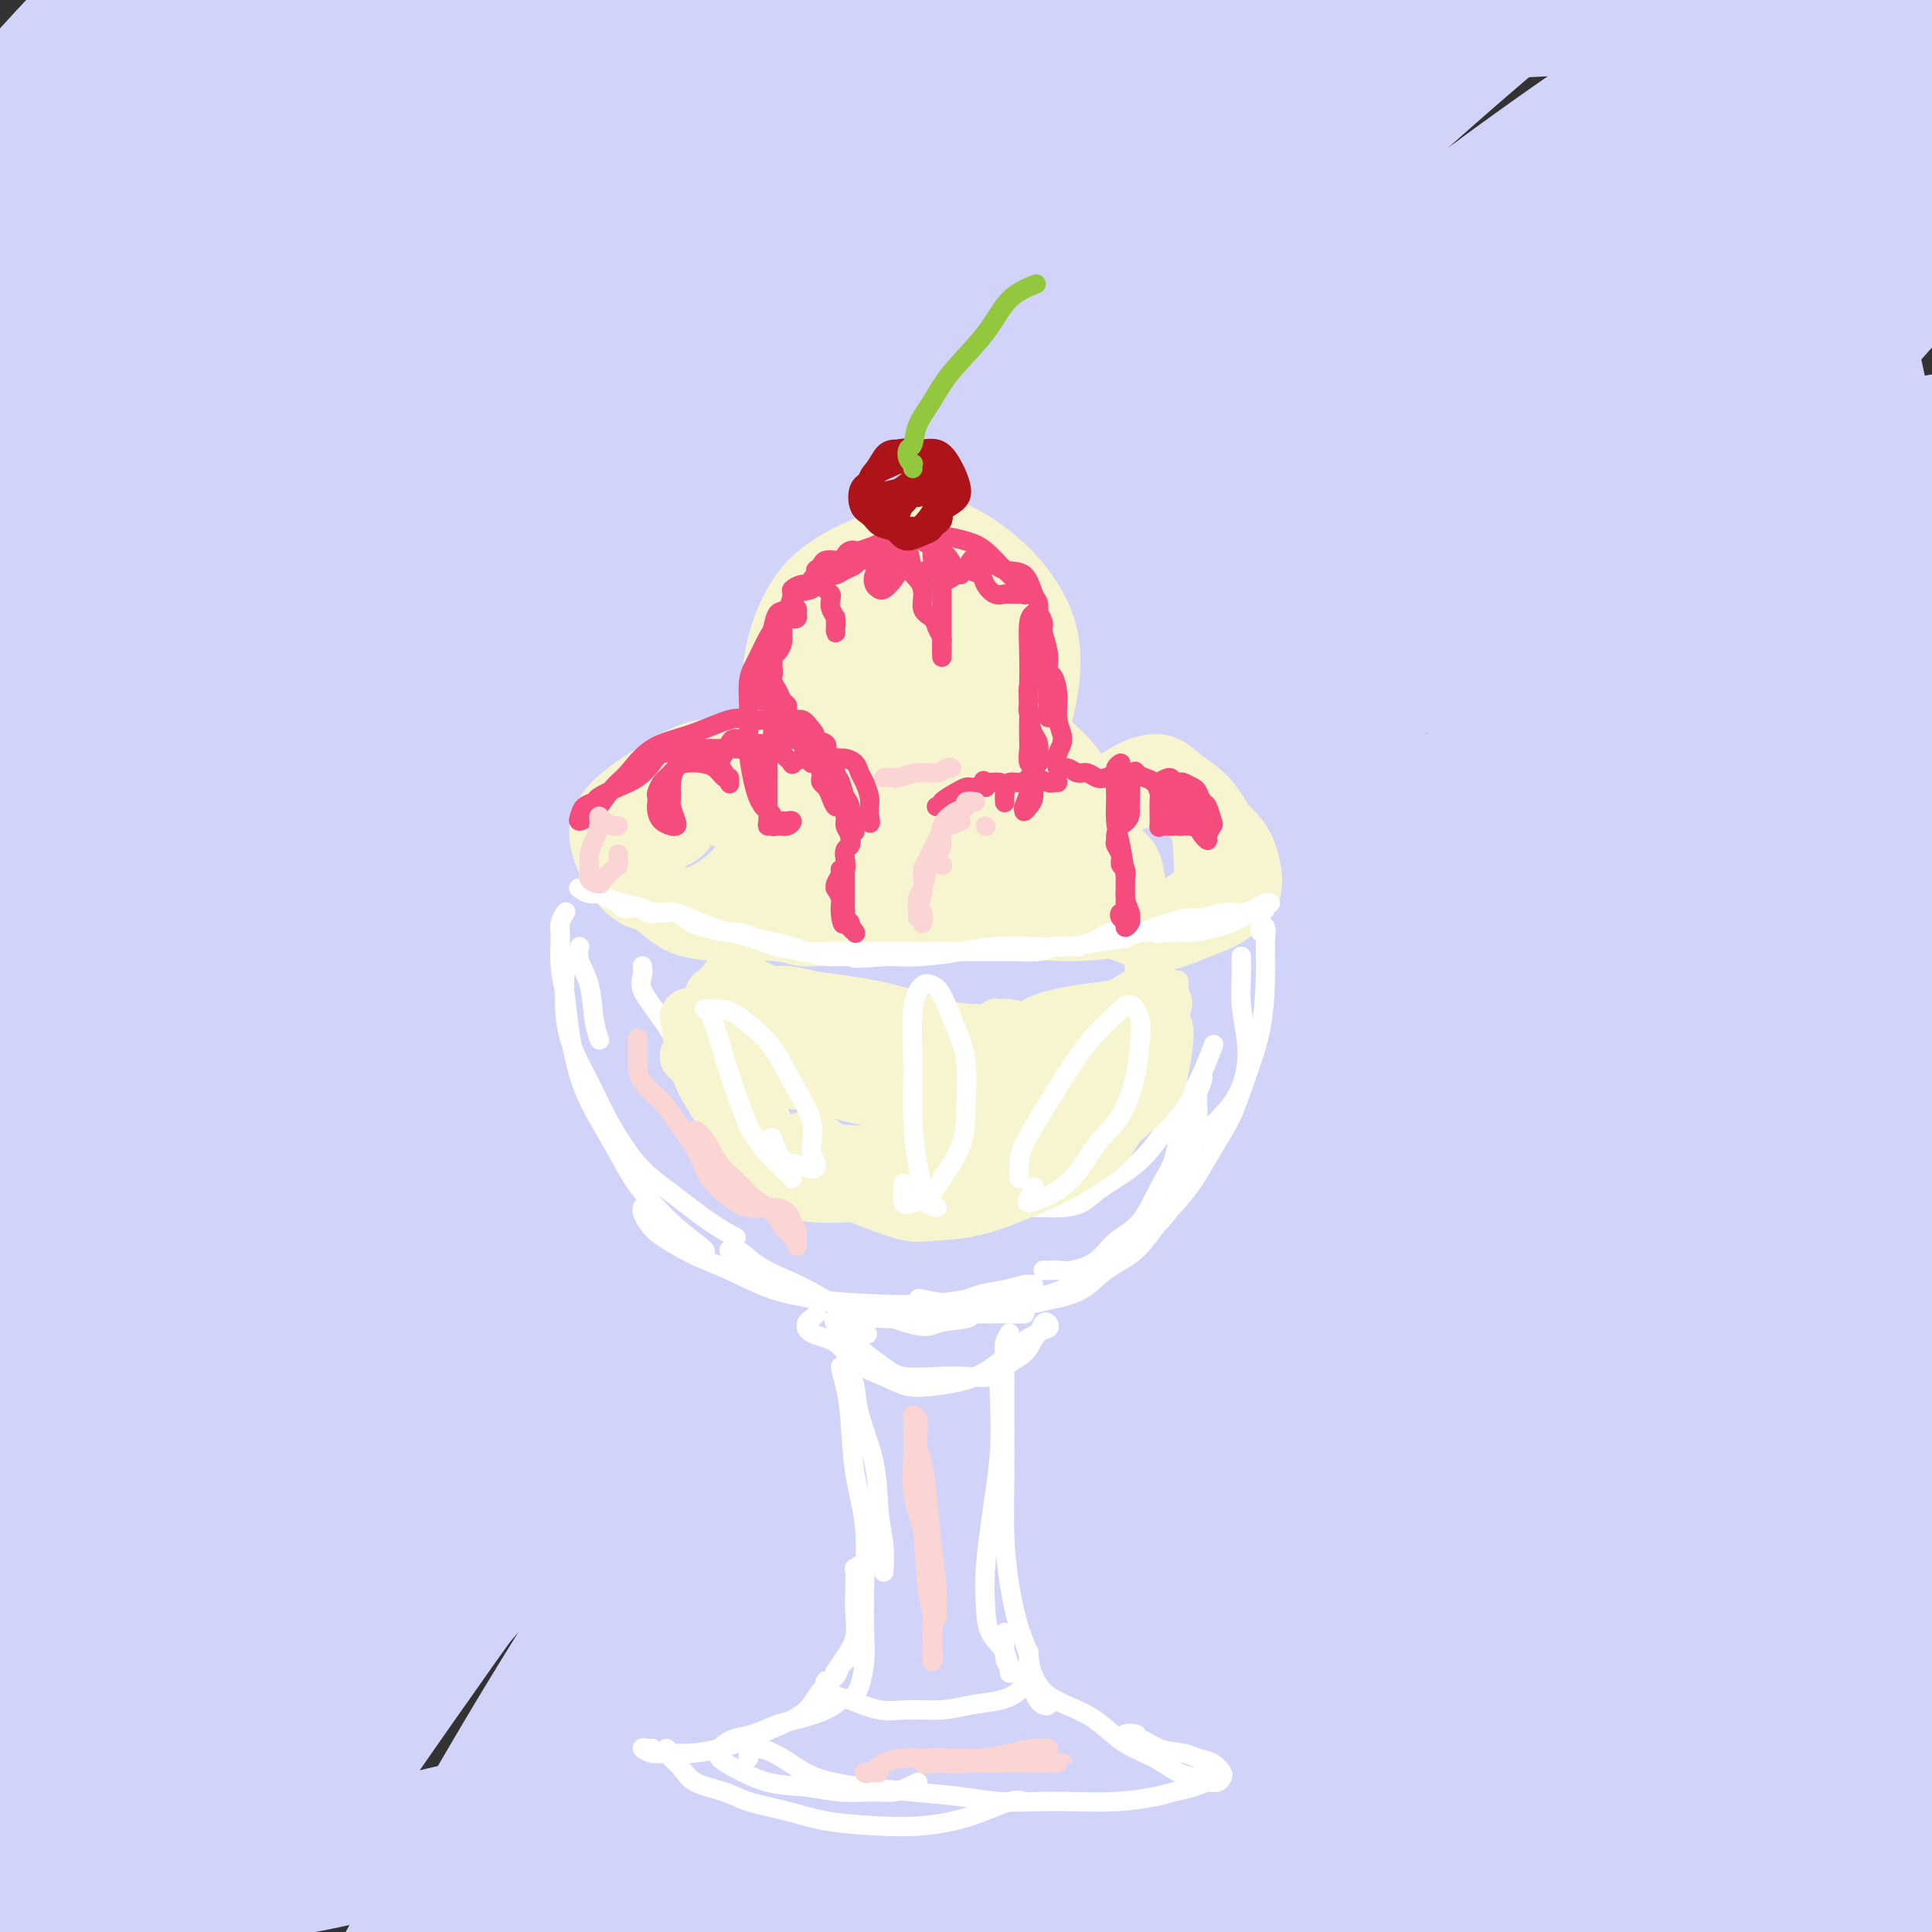<svg viewBox='0 0 400 400' version='1.1' xmlns='http://www.w3.org/2000/svg' xmlns:xlink='http://www.w3.org/1999/xlink'><rect x="0" y="0" width="400" height="400" fill="#333333" stroke="none"/><g fill='none' stroke='rgb(210,211,249)' stroke-width='28' stroke-linecap='round' stroke-linejoin='round'><path d='M86,86c-0.939,0.010 -1.879,0.020 -3,-1c-1.121,-1.020 -2.425,-3.071 -3,-5c-0.575,-1.929 -0.421,-3.738 0,-5c0.421,-1.262 1.111,-1.978 2,-3c0.889,-1.022 1.979,-2.350 3,-4c1.021,-1.650 1.973,-3.620 3,-7c1.027,-3.380 2.130,-8.169 5,-13c2.870,-4.831 7.507,-9.705 11,-14c3.493,-4.295 5.841,-8.011 7,-11c1.159,-2.989 1.128,-5.249 -1,-6c-2.128,-0.751 -6.352,0.009 -12,2c-5.648,1.991 -12.719,5.215 -22,11c-9.281,5.785 -20.772,14.132 -31,22c-10.228,7.868 -19.193,15.258 -26,21c-6.807,5.742 -11.456,9.838 -14,12c-2.544,2.162 -2.981,2.392 -3,2c-0.019,-0.392 0.382,-1.405 2,-4c1.618,-2.595 4.454,-6.773 9,-13c4.546,-6.227 10.802,-14.505 17,-22c6.198,-7.495 12.338,-14.208 18,-21c5.662,-6.792 10.847,-13.663 14,-19c3.153,-5.337 4.275,-9.141 4,-11c-0.275,-1.859 -1.946,-1.775 -5,-1c-3.054,0.775 -7.491,2.239 -13,5c-5.509,2.761 -12.090,6.818 -20,13c-7.910,6.182 -17.150,14.488 -25,21c-7.850,6.512 -14.310,11.230 -17,13c-2.690,1.770 -1.610,0.593 0,-1c1.610,-1.593 3.751,-3.602 7,-7c3.249,-3.398 7.605,-8.184 12,-13c4.395,-4.816 8.827,-9.662 14,-15c5.173,-5.338 11.086,-11.169 17,-17'/><path d='M36,-5c10.646,-11.018 12.260,-12.065 14,-14c1.740,-1.935 3.605,-4.760 4,-6c0.395,-1.240 -0.680,-0.894 -3,1c-2.320,1.894 -5.885,5.337 -11,10c-5.115,4.663 -11.782,10.546 -20,19c-8.218,8.454 -17.988,19.480 -26,29c-8.012,9.520 -14.266,17.533 -17,22c-2.734,4.467 -1.948,5.388 -1,6c0.948,0.612 2.057,0.914 6,-2c3.943,-2.914 10.718,-9.044 17,-15c6.282,-5.956 12.069,-11.739 20,-19c7.931,-7.261 18.004,-16.000 28,-24c9.996,-8.000 19.913,-15.260 28,-21c8.087,-5.740 14.342,-9.959 18,-12c3.658,-2.041 4.717,-1.902 4,0c-0.717,1.902 -3.210,5.569 -9,12c-5.790,6.431 -14.876,15.627 -26,28c-11.124,12.373 -24.285,27.923 -38,45c-13.715,17.077 -27.983,35.680 -38,50c-10.017,14.320 -15.783,24.358 -18,31c-2.217,6.642 -0.887,9.888 3,10c3.887,0.112 10.329,-2.909 20,-10c9.671,-7.091 22.572,-18.251 37,-31c14.428,-12.749 30.384,-27.086 47,-41c16.616,-13.914 33.891,-27.405 49,-39c15.109,-11.595 28.052,-21.293 38,-29c9.948,-7.707 16.900,-13.424 20,-16c3.100,-2.576 2.346,-2.010 -2,1c-4.346,3.010 -12.286,8.464 -24,18c-11.714,9.536 -27.204,23.153 -45,41c-17.796,17.847 -37.898,39.923 -58,62'/><path d='M53,101c-18.960,22.412 -37.359,47.441 -50,66c-12.641,18.559 -19.524,30.648 -22,37c-2.476,6.352 -0.544,6.968 4,4c4.544,-2.968 11.701,-9.520 22,-20c10.299,-10.480 23.741,-24.888 39,-41c15.259,-16.112 32.334,-33.928 51,-52c18.666,-18.072 38.923,-36.401 58,-53c19.077,-16.599 36.972,-31.470 51,-43c14.028,-11.530 24.187,-19.719 29,-24c4.813,-4.281 4.279,-4.653 1,-3c-3.279,1.653 -9.301,5.331 -20,14c-10.699,8.669 -26.073,22.330 -43,38c-16.927,15.670 -35.408,33.351 -57,57c-21.592,23.649 -46.296,53.268 -67,82c-20.704,28.732 -37.409,56.579 -50,79c-12.591,22.421 -21.069,39.416 -26,50c-4.931,10.584 -6.317,14.759 -5,16c1.317,1.241 5.335,-0.450 12,-8c6.665,-7.550 15.977,-20.960 28,-39c12.023,-18.040 26.759,-40.712 45,-65c18.241,-24.288 39.989,-50.194 62,-75c22.011,-24.806 44.285,-48.514 66,-69c21.715,-20.486 42.871,-37.750 59,-50c16.129,-12.250 27.229,-19.487 33,-23c5.771,-3.513 6.211,-3.304 3,0c-3.211,3.304 -10.075,9.702 -21,20c-10.925,10.298 -25.911,24.494 -43,41c-17.089,16.506 -36.282,35.321 -59,61c-22.718,25.679 -48.963,58.221 -72,91c-23.037,32.779 -42.868,65.794 -58,92c-15.132,26.206 -25.566,45.603 -36,65'/><path d='M-13,349c-8.132,15.099 -10.463,20.346 -11,23c-0.537,2.654 0.721,2.716 5,-3c4.279,-5.716 11.578,-17.210 23,-35c11.422,-17.790 26.966,-41.878 44,-67c17.034,-25.122 35.556,-51.279 58,-78c22.444,-26.721 48.808,-54.006 75,-80c26.192,-25.994 52.211,-50.696 75,-70c22.789,-19.304 42.349,-33.209 55,-42c12.651,-8.791 18.393,-12.466 20,-13c1.607,-0.534 -0.921,2.074 -9,9c-8.079,6.926 -21.709,18.171 -38,33c-16.291,14.829 -35.242,33.244 -58,56c-22.758,22.756 -49.321,49.855 -75,80c-25.679,30.145 -50.473,63.336 -72,96c-21.527,32.664 -39.785,64.803 -54,90c-14.215,25.197 -24.385,43.454 -30,54c-5.615,10.546 -6.675,13.380 -6,14c0.675,0.620 3.084,-0.975 9,-10c5.916,-9.025 15.338,-25.480 28,-46c12.662,-20.520 28.563,-45.105 48,-73c19.437,-27.895 42.410,-59.100 68,-89c25.590,-29.900 53.799,-58.493 81,-84c27.201,-25.507 53.396,-47.926 77,-66c23.604,-18.074 44.618,-31.802 59,-41c14.382,-9.198 22.131,-13.866 25,-15c2.869,-1.134 0.857,1.268 -6,7c-6.857,5.732 -18.558,14.796 -36,29c-17.442,14.204 -40.624,33.550 -65,55c-24.376,21.450 -49.948,45.006 -77,74c-27.052,28.994 -55.586,63.427 -79,96c-23.414,32.573 -41.707,63.287 -60,94'/><path d='M61,347c-16.690,28.056 -28.415,51.196 -36,66c-7.585,14.804 -11.029,21.272 -12,24c-0.971,2.728 0.530,1.715 5,-5c4.470,-6.715 11.909,-19.132 23,-37c11.091,-17.868 25.834,-41.186 43,-67c17.166,-25.814 36.756,-54.125 60,-84c23.244,-29.875 50.141,-61.315 77,-89c26.859,-27.685 53.681,-51.616 78,-72c24.319,-20.384 46.136,-37.222 62,-49c15.864,-11.778 25.775,-18.497 30,-21c4.225,-2.503 2.764,-0.791 -4,5c-6.764,5.791 -18.830,15.660 -36,30c-17.170,14.340 -39.443,33.151 -65,56c-25.557,22.849 -54.397,49.734 -82,80c-27.603,30.266 -53.969,63.911 -76,94c-22.031,30.089 -39.727,56.621 -53,77c-13.273,20.379 -22.122,34.605 -27,42c-4.878,7.395 -5.783,7.961 -5,7c0.783,-0.961 3.255,-3.448 8,-10c4.745,-6.552 11.762,-17.170 22,-32c10.238,-14.830 23.698,-33.871 39,-55c15.302,-21.129 32.446,-44.345 53,-68c20.554,-23.655 44.520,-47.750 66,-68c21.480,-20.250 40.476,-36.655 57,-50c16.524,-13.345 30.578,-23.630 41,-31c10.422,-7.370 17.213,-11.825 20,-13c2.787,-1.175 1.570,0.931 -3,6c-4.570,5.069 -12.493,13.101 -26,26c-13.507,12.899 -32.598,30.665 -53,51c-20.402,20.335 -42.115,43.239 -64,70c-21.885,26.761 -43.943,57.381 -66,88'/><path d='M137,318c-20.034,29.449 -37.120,59.073 -49,81c-11.880,21.927 -18.554,36.158 -22,44c-3.446,7.842 -3.662,9.294 -1,7c2.662,-2.294 8.204,-8.335 17,-21c8.796,-12.665 20.846,-31.956 36,-54c15.154,-22.044 33.412,-46.842 55,-74c21.588,-27.158 46.506,-56.678 71,-82c24.494,-25.322 48.564,-46.447 71,-65c22.436,-18.553 43.239,-34.535 58,-45c14.761,-10.465 23.481,-15.412 27,-17c3.519,-1.588 1.838,0.184 -4,5c-5.838,4.816 -15.833,12.675 -31,26c-15.167,13.325 -35.507,32.117 -57,52c-21.493,19.883 -44.140,40.859 -67,66c-22.860,25.141 -45.934,54.448 -64,79c-18.066,24.552 -31.123,44.348 -39,57c-7.877,12.652 -10.575,18.161 -11,20c-0.425,1.839 1.423,0.007 7,-6c5.577,-6.007 14.883,-16.188 27,-31c12.117,-14.812 27.044,-34.254 45,-55c17.956,-20.746 38.942,-42.794 60,-64c21.058,-21.206 42.188,-41.568 60,-57c17.812,-15.432 32.307,-25.934 41,-32c8.693,-6.066 11.583,-7.695 11,-6c-0.583,1.695 -4.640,6.714 -14,16c-9.360,9.286 -24.022,22.839 -40,39c-15.978,16.161 -33.270,34.930 -53,58c-19.730,23.070 -41.897,50.441 -59,73c-17.103,22.559 -29.143,40.304 -37,52c-7.857,11.696 -11.531,17.342 -12,18c-0.469,0.658 2.265,-3.671 5,-8'/><path d='M168,394c4.631,-6.154 13.708,-17.539 25,-32c11.292,-14.461 24.798,-31.997 42,-52c17.202,-20.003 38.100,-42.474 58,-62c19.900,-19.526 38.804,-36.108 55,-49c16.196,-12.892 29.686,-22.094 37,-26c7.314,-3.906 8.451,-2.516 7,1c-1.451,3.516 -5.490,9.157 -14,18c-8.510,8.843 -21.490,20.887 -36,36c-14.510,15.113 -30.551,33.294 -48,54c-17.449,20.706 -36.307,43.938 -52,65c-15.693,21.062 -28.223,39.954 -36,51c-7.777,11.046 -10.802,14.246 -11,14c-0.198,-0.246 2.431,-3.937 8,-11c5.569,-7.063 14.077,-17.499 25,-31c10.923,-13.501 24.261,-30.069 40,-47c15.739,-16.931 33.878,-34.226 52,-51c18.122,-16.774 36.227,-33.027 50,-44c13.773,-10.973 23.215,-16.666 28,-18c4.785,-1.334 4.912,1.689 1,7c-3.912,5.311 -11.861,12.909 -23,25c-11.139,12.091 -25.466,28.677 -41,47c-15.534,18.323 -32.276,38.385 -47,58c-14.724,19.615 -27.429,38.782 -36,51c-8.571,12.218 -13.007,17.486 -15,20c-1.993,2.514 -1.544,2.272 1,-1c2.544,-3.272 7.182,-9.576 15,-20c7.818,-10.424 18.816,-24.967 31,-40c12.184,-15.033 25.555,-30.555 39,-45c13.445,-14.445 26.966,-27.812 38,-38c11.034,-10.188 19.581,-17.197 24,-20c4.419,-2.803 4.709,-1.402 5,0'/><path d='M390,254c-0.982,2.472 -5.937,8.651 -13,18c-7.063,9.349 -16.234,21.867 -28,37c-11.766,15.133 -26.128,32.881 -40,51c-13.872,18.119 -27.254,36.608 -36,48c-8.746,11.392 -12.857,15.687 -15,18c-2.143,2.313 -2.317,2.643 0,-1c2.317,-3.643 7.126,-11.261 14,-21c6.874,-9.739 15.812,-21.600 26,-34c10.188,-12.400 21.624,-25.339 34,-38c12.376,-12.661 25.692,-25.043 36,-34c10.308,-8.957 17.607,-14.490 22,-17c4.393,-2.510 5.878,-1.998 5,1c-0.878,2.998 -4.120,8.484 -10,17c-5.880,8.516 -14.398,20.064 -25,34c-10.602,13.936 -23.289,30.259 -34,44c-10.711,13.741 -19.446,24.898 -24,31c-4.554,6.102 -4.926,7.147 -5,7c-0.074,-0.147 0.150,-1.488 3,-6c2.850,-4.512 8.325,-12.194 14,-20c5.675,-7.806 11.551,-15.734 19,-25c7.449,-9.266 16.472,-19.870 25,-28c8.528,-8.130 16.561,-13.787 22,-17c5.439,-3.213 8.284,-3.982 10,-4c1.716,-0.018 2.303,0.716 0,5c-2.303,4.284 -7.496,12.117 -13,20c-5.504,7.883 -11.320,15.815 -18,25c-6.680,9.185 -14.224,19.624 -19,26c-4.776,6.376 -6.785,8.688 -8,10c-1.215,1.312 -1.635,1.622 -1,1c0.635,-0.622 2.324,-2.178 5,-5c2.676,-2.822 6.338,-6.911 10,-11'/><path d='M346,386c3.840,-4.853 6.440,-9.486 10,-13c3.560,-3.514 8.079,-5.909 11,-7c2.921,-1.091 4.244,-0.878 5,0c0.756,0.878 0.945,2.419 1,4c0.055,1.581 -0.024,3.200 0,5c0.024,1.800 0.150,3.781 0,6c-0.150,2.219 -0.575,4.675 -1,7c-0.425,2.325 -0.849,4.520 -1,6c-0.151,1.480 -0.030,2.246 0,3c0.030,0.754 -0.031,1.495 0,3c0.031,1.505 0.153,3.772 0,4c-0.153,0.228 -0.580,-1.583 -1,-3c-0.420,-1.417 -0.834,-2.440 -1,-4c-0.166,-1.560 -0.086,-3.658 0,-6c0.086,-2.342 0.178,-4.929 1,-9c0.822,-4.071 2.374,-9.627 4,-15c1.626,-5.373 3.325,-10.564 5,-16c1.675,-5.436 3.325,-11.118 5,-17c1.675,-5.882 3.375,-11.963 5,-18c1.625,-6.037 3.175,-12.031 4,-18c0.825,-5.969 0.927,-11.912 1,-17c0.073,-5.088 0.118,-9.321 0,-14c-0.118,-4.679 -0.400,-9.804 -1,-15c-0.600,-5.196 -1.520,-10.463 -2,-16c-0.480,-5.537 -0.521,-11.343 -1,-17c-0.479,-5.657 -1.396,-11.166 -2,-17c-0.604,-5.834 -0.893,-11.994 -1,-18c-0.107,-6.006 -0.030,-11.859 0,-18c0.030,-6.141 0.015,-12.571 0,-19'/><path d='M387,147c-0.785,-27.153 0.252,-19.535 1,-21c0.748,-1.465 1.208,-12.011 1,-19c-0.208,-6.989 -1.084,-10.420 -2,-15c-0.916,-4.580 -1.873,-10.308 -3,-15c-1.127,-4.692 -2.425,-8.350 -4,-12c-1.575,-3.650 -3.428,-7.294 -5,-11c-1.572,-3.706 -2.864,-7.474 -4,-11c-1.136,-3.526 -2.114,-6.809 -3,-10c-0.886,-3.191 -1.678,-6.290 -3,-9c-1.322,-2.710 -3.174,-5.031 -5,-7c-1.826,-1.969 -3.625,-3.586 -6,-5c-2.375,-1.414 -5.326,-2.624 -8,-4c-2.674,-1.376 -5.072,-2.919 -8,-4c-2.928,-1.081 -6.387,-1.699 -10,-2c-3.613,-0.301 -7.380,-0.283 -12,0c-4.620,0.283 -10.093,0.831 -16,2c-5.907,1.169 -12.249,2.958 -19,5c-6.751,2.042 -13.909,4.336 -21,6c-7.091,1.664 -14.113,2.699 -21,4c-6.887,1.301 -13.640,2.869 -20,4c-6.360,1.131 -12.329,1.826 -19,3c-6.671,1.174 -14.045,2.829 -21,5c-6.955,2.171 -13.490,4.860 -21,8c-7.510,3.140 -15.993,6.732 -25,12c-9.007,5.268 -18.538,12.212 -27,18c-8.462,5.788 -15.856,10.419 -21,14c-5.144,3.581 -8.039,6.111 -10,7c-1.961,0.889 -2.990,0.135 -3,-1c-0.010,-1.135 0.997,-2.652 3,-6c2.003,-3.348 5.001,-8.528 10,-15c4.999,-6.472 12.000,-14.236 19,-22'/><path d='M104,46c8.797,-10.987 14.788,-16.955 22,-24c7.212,-7.045 15.645,-15.166 22,-22c6.355,-6.834 10.632,-12.381 13,-15c2.368,-2.619 2.826,-2.308 3,-3c0.174,-0.692 0.064,-2.385 -4,0c-4.064,2.385 -12.083,8.848 -20,15c-7.917,6.152 -15.732,11.991 -26,21c-10.268,9.009 -22.990,21.187 -36,34c-13.010,12.813 -26.308,26.261 -37,37c-10.692,10.739 -18.778,18.768 -25,25c-6.222,6.232 -10.581,10.667 -13,12c-2.419,1.333 -2.900,-0.435 -2,-3c0.900,-2.565 3.181,-5.929 7,-12c3.819,-6.071 9.177,-14.851 16,-24c6.823,-9.149 15.109,-18.666 24,-29c8.891,-10.334 18.385,-21.486 28,-32c9.615,-10.514 19.351,-20.392 27,-28c7.649,-7.608 13.210,-12.948 16,-16c2.790,-3.052 2.808,-3.818 2,-4c-0.808,-0.182 -2.441,0.220 -7,4c-4.559,3.780 -12.045,10.937 -20,19c-7.955,8.063 -16.378,17.031 -28,31c-11.622,13.969 -26.441,32.939 -40,52c-13.559,19.061 -25.858,38.213 -35,55c-9.142,16.787 -15.128,31.210 -19,41c-3.872,9.790 -5.632,14.947 -5,17c0.632,2.053 3.656,1.003 8,-2c4.344,-3.003 10.010,-7.960 18,-16c7.990,-8.040 18.305,-19.165 30,-32c11.695,-12.835 24.770,-27.382 40,-42c15.230,-14.618 32.615,-29.309 50,-44'/><path d='M113,61c17.507,-14.742 36.273,-29.598 54,-42c17.727,-12.402 34.414,-22.349 49,-30c14.586,-7.651 27.071,-13.007 38,-17c10.929,-3.993 20.301,-6.622 27,-7c6.699,-0.378 10.724,1.495 12,5c1.276,3.505 -0.196,8.643 -6,17c-5.804,8.357 -15.940,19.935 -28,34c-12.060,14.065 -26.044,30.619 -42,50c-15.956,19.381 -33.883,41.589 -53,67c-19.117,25.411 -39.424,54.024 -57,82c-17.576,27.976 -32.421,55.316 -44,79c-11.579,23.684 -19.891,43.714 -25,57c-5.109,13.286 -7.017,19.829 -6,22c1.017,2.171 4.957,-0.028 10,-5c5.043,-4.972 11.190,-12.716 21,-26c9.810,-13.284 23.282,-32.107 38,-52c14.718,-19.893 30.681,-40.855 50,-64c19.319,-23.145 41.992,-48.471 66,-73c24.008,-24.529 49.350,-48.261 74,-69c24.650,-20.739 48.607,-38.487 71,-54c22.393,-15.513 43.221,-28.792 53,-35c9.779,-6.208 8.508,-5.345 8,-5c-0.508,0.345 -0.254,0.173 0,0'/><path d='M360,115c-0.611,-0.312 -1.222,-0.624 -2,-1c-0.778,-0.376 -1.723,-0.814 -3,-1c-1.277,-0.186 -2.885,-0.118 -5,0c-2.115,0.118 -4.736,0.288 -7,1c-2.264,0.712 -4.171,1.966 -6,3c-1.829,1.034 -3.581,1.847 -4,1c-0.419,-0.847 0.496,-3.356 2,-6c1.504,-2.644 3.596,-5.425 7,-9c3.404,-3.575 8.120,-7.946 12,-12c3.880,-4.054 6.926,-7.790 11,-12c4.074,-4.210 9.177,-8.892 14,-13c4.823,-4.108 9.366,-7.641 12,-9c2.634,-1.359 3.359,-0.543 3,0c-0.359,0.543 -1.800,0.815 -5,4c-3.200,3.185 -8.157,9.285 -13,15c-4.843,5.715 -9.571,11.047 -17,19c-7.429,7.953 -17.560,18.527 -26,28c-8.440,9.473 -15.188,17.845 -19,22c-3.812,4.155 -4.688,4.093 -5,3c-0.312,-1.093 -0.059,-3.217 2,-7c2.059,-3.783 5.925,-9.226 10,-15c4.075,-5.774 8.358,-11.879 14,-19c5.642,-7.121 12.642,-15.257 20,-24c7.358,-8.743 15.073,-18.093 22,-25c6.927,-6.907 13.065,-11.372 18,-15c4.935,-3.628 8.665,-6.418 11,-8c2.335,-1.582 3.274,-1.955 3,0c-0.274,1.955 -1.761,6.239 -6,12c-4.239,5.761 -11.229,12.998 -20,23c-8.771,10.002 -19.323,22.770 -32,38c-12.677,15.230 -27.479,32.923 -42,51c-14.521,18.077 -28.760,36.539 -43,55'/><path d='M266,214c-28.906,36.240 -32.670,43.340 -42,58c-9.330,14.660 -24.226,36.880 -36,56c-11.774,19.120 -20.425,35.141 -28,48c-7.575,12.859 -14.072,22.555 -18,27c-3.928,4.445 -5.286,3.639 -5,0c0.286,-3.639 2.217,-10.109 7,-22c4.783,-11.891 12.416,-29.201 21,-46c8.584,-16.799 18.117,-33.087 30,-51c11.883,-17.913 26.116,-37.449 40,-54c13.884,-16.551 27.418,-30.115 40,-42c12.582,-11.885 24.211,-22.091 33,-28c8.789,-5.909 14.739,-7.522 18,-7c3.261,0.522 3.833,3.178 2,9c-1.833,5.822 -6.072,14.809 -13,27c-6.928,12.191 -16.544,27.587 -27,45c-10.456,17.413 -21.753,36.843 -33,56c-11.247,19.157 -22.446,38.040 -32,55c-9.554,16.960 -17.463,31.996 -22,41c-4.537,9.004 -5.701,11.975 -6,13c-0.299,1.025 0.268,0.102 3,-4c2.732,-4.102 7.630,-11.384 14,-22c6.370,-10.616 14.211,-24.568 23,-39c8.789,-14.432 18.525,-29.346 29,-44c10.475,-14.654 21.687,-29.047 31,-40c9.313,-10.953 16.725,-18.465 21,-22c4.275,-3.535 5.411,-3.092 5,0c-0.411,3.092 -2.370,8.834 -7,18c-4.630,9.166 -11.932,21.756 -20,35c-8.068,13.244 -16.903,27.143 -27,45c-10.097,17.857 -21.456,39.674 -30,56c-8.544,16.326 -14.272,27.163 -20,38'/><path d='M217,420c-17.306,31.866 -8.571,15.530 -5,9c3.571,-6.530 1.980,-3.254 5,-6c3.020,-2.746 10.653,-11.515 18,-21c7.347,-9.485 14.409,-19.687 24,-32c9.591,-12.313 21.712,-26.739 34,-40c12.288,-13.261 24.743,-25.359 34,-33c9.257,-7.641 15.317,-10.826 19,-12c3.683,-1.174 4.990,-0.337 5,3c0.010,3.337 -1.275,9.175 -5,17c-3.725,7.825 -9.889,17.638 -17,30c-7.111,12.362 -15.169,27.271 -23,41c-7.831,13.729 -15.434,26.276 -20,35c-4.566,8.724 -6.093,13.626 -7,16c-0.907,2.374 -1.194,2.220 1,0c2.194,-2.220 6.868,-6.504 13,-14c6.132,-7.496 13.720,-18.202 23,-30c9.280,-11.798 20.250,-24.689 30,-36c9.750,-11.311 18.279,-21.044 25,-27c6.721,-5.956 11.633,-8.136 15,-9c3.367,-0.864 5.188,-0.412 6,2c0.812,2.412 0.614,6.782 -1,12c-1.614,5.218 -4.645,11.282 -9,19c-4.355,7.718 -10.035,17.090 -14,25c-3.965,7.910 -6.217,14.356 -8,19c-1.783,4.644 -3.097,7.484 -3,9c0.097,1.516 1.606,1.706 3,2c1.394,0.294 2.672,0.692 4,1c1.328,0.308 2.707,0.526 4,0c1.293,-0.526 2.502,-1.795 4,-3c1.498,-1.205 3.285,-2.344 5,-4c1.715,-1.656 3.357,-3.828 5,-6'/><path d='M382,387c3.157,-3.629 4.051,-6.200 6,-9c1.949,-2.800 4.954,-5.827 7,-9c2.046,-3.173 3.133,-6.492 4,-9c0.867,-2.508 1.514,-4.207 2,-6c0.486,-1.793 0.809,-3.681 1,-5c0.191,-1.319 0.249,-2.068 0,-3c-0.249,-0.932 -0.804,-2.045 -1,-2c-0.196,0.045 -0.032,1.249 0,4c0.032,2.751 -0.068,7.048 -1,11c-0.932,3.952 -2.694,7.558 -4,12c-1.306,4.442 -2.154,9.720 -3,14c-0.846,4.280 -1.691,7.561 -2,9c-0.309,1.439 -0.084,1.035 0,1c0.084,-0.035 0.026,0.298 0,-1c-0.026,-1.298 -0.021,-4.227 0,-7c0.021,-2.773 0.060,-5.390 0,-8c-0.060,-2.610 -0.217,-5.213 0,-8c0.217,-2.787 0.808,-5.757 0,-8c-0.808,-2.243 -3.014,-3.757 -6,-5c-2.986,-1.243 -6.750,-2.213 -11,-2c-4.250,0.213 -8.985,1.609 -14,3c-5.015,1.391 -10.310,2.776 -16,4c-5.690,1.224 -11.773,2.286 -18,3c-6.227,0.714 -12.596,1.081 -19,1c-6.404,-0.081 -12.843,-0.611 -20,-1c-7.157,-0.389 -15.031,-0.637 -23,-1c-7.969,-0.363 -16.033,-0.839 -24,-1c-7.967,-0.161 -15.837,-0.005 -24,0c-8.163,0.005 -16.618,-0.141 -25,0c-8.382,0.141 -16.691,0.571 -25,1'/><path d='M166,365c-25.829,0.325 -19.903,2.139 -24,4c-4.097,1.861 -18.219,3.770 -25,5c-6.781,1.230 -6.223,1.780 -6,2c0.223,0.220 0.112,0.110 0,0'/><path d='M100,378c1.190,-0.357 2.379,-0.713 -5,1c-7.379,1.713 -23.328,5.497 -31,7c-7.672,1.503 -7.068,0.727 -7,0c0.068,-0.727 -0.400,-1.404 0,-3c0.400,-1.596 1.670,-4.113 4,-8c2.330,-3.887 5.721,-9.146 10,-15c4.279,-5.854 9.445,-12.302 16,-20c6.555,-7.698 14.499,-16.646 23,-26c8.501,-9.354 17.557,-19.114 27,-29c9.443,-9.886 19.271,-19.898 30,-31c10.729,-11.102 22.360,-23.294 34,-35c11.640,-11.706 23.289,-22.926 34,-34c10.711,-11.074 20.483,-22.003 31,-32c10.517,-9.997 21.779,-19.062 31,-27c9.221,-7.938 16.401,-14.751 23,-21c6.599,-6.249 12.616,-11.936 18,-17c5.384,-5.064 10.134,-9.505 14,-14c3.866,-4.495 6.848,-9.043 10,-13c3.152,-3.957 6.472,-7.323 9,-11c2.528,-3.677 4.262,-7.664 6,-11c1.738,-3.336 3.480,-6.019 5,-8c1.520,-1.981 2.818,-3.258 4,-5c1.182,-1.742 2.247,-3.950 3,-5c0.753,-1.050 1.195,-0.944 1,-1c-0.195,-0.056 -1.028,-0.274 -3,1c-1.972,1.274 -5.084,4.039 -9,7c-3.916,2.961 -8.635,6.120 -13,9c-4.365,2.880 -8.376,5.483 -13,8c-4.624,2.517 -9.860,4.947 -14,7c-4.140,2.053 -7.183,3.729 -11,5c-3.817,1.271 -8.409,2.135 -13,3'/><path d='M314,60c-8.196,2.639 -9.688,1.737 -12,1c-2.312,-0.737 -5.446,-1.309 -8,-2c-2.554,-0.691 -4.530,-1.500 -6,-3c-1.470,-1.500 -2.436,-3.691 -3,-5c-0.564,-1.309 -0.726,-1.738 -1,-2c-0.274,-0.262 -0.661,-0.359 -2,2c-1.339,2.359 -3.630,7.174 -5,10c-1.370,2.826 -1.820,3.665 -2,4c-0.180,0.335 -0.090,0.168 0,0'/></g>
<g fill='none' stroke='rgb(247,245,208)' stroke-width='12' stroke-linecap='round' stroke-linejoin='round'><path d='M171,147c-0.762,-0.604 -1.524,-1.208 -2,-2c-0.476,-0.792 -0.664,-1.773 -1,-3c-0.336,-1.227 -0.818,-2.700 -1,-4c-0.182,-1.300 -0.063,-2.425 0,-4c0.063,-1.575 0.070,-3.599 1,-5c0.930,-1.401 2.782,-2.179 4,-3c1.218,-0.821 1.801,-1.686 3,-3c1.199,-1.314 3.013,-3.078 5,-4c1.987,-0.922 4.146,-1.004 6,-1c1.854,0.004 3.401,0.092 5,1c1.599,0.908 3.249,2.635 5,4c1.751,1.365 3.602,2.367 5,4c1.398,1.633 2.342,3.896 3,6c0.658,2.104 1.031,4.050 1,6c-0.031,1.950 -0.467,3.905 -1,6c-0.533,2.095 -1.164,4.330 -2,6c-0.836,1.670 -1.877,2.775 -3,4c-1.123,1.225 -2.328,2.568 -4,3c-1.672,0.432 -3.811,-0.049 -6,0c-2.189,0.049 -4.428,0.627 -7,0c-2.572,-0.627 -5.478,-2.461 -8,-4c-2.522,-1.539 -4.660,-2.784 -6,-5c-1.340,-2.216 -1.883,-5.404 -2,-8c-0.117,-2.596 0.192,-4.599 1,-7c0.808,-2.401 2.114,-5.200 4,-8c1.886,-2.800 4.351,-5.602 7,-8c2.649,-2.398 5.480,-4.394 8,-6c2.520,-1.606 4.728,-2.823 7,-3c2.272,-0.177 4.609,0.684 7,2c2.391,1.316 4.836,3.085 7,5c2.164,1.915 4.047,3.976 5,7c0.953,3.024 0.977,7.012 1,11'/><path d='M213,134c-0.789,3.563 -3.263,6.972 -5,10c-1.737,3.028 -2.738,5.676 -4,8c-1.262,2.324 -2.784,4.326 -5,6c-2.216,1.674 -5.125,3.022 -8,4c-2.875,0.978 -5.714,1.586 -9,2c-3.286,0.414 -7.018,0.634 -10,0c-2.982,-0.634 -5.215,-2.121 -7,-4c-1.785,-1.879 -3.121,-4.151 -4,-7c-0.879,-2.849 -1.302,-6.275 -1,-10c0.302,-3.725 1.327,-7.747 3,-11c1.673,-3.253 3.994,-5.735 7,-8c3.006,-2.265 6.698,-4.312 10,-6c3.302,-1.688 6.214,-3.016 9,-4c2.786,-0.984 5.447,-1.624 8,-1c2.553,0.624 4.998,2.512 7,5c2.002,2.488 3.560,5.575 5,9c1.440,3.425 2.762,7.186 3,11c0.238,3.814 -0.610,7.680 -2,11c-1.390,3.320 -3.324,6.095 -5,9c-1.676,2.905 -3.094,5.940 -5,8c-1.906,2.060 -4.300,3.145 -7,4c-2.700,0.855 -5.707,1.480 -9,1c-3.293,-0.480 -6.872,-2.066 -10,-4c-3.128,-1.934 -5.807,-4.218 -8,-7c-2.193,-2.782 -3.902,-6.063 -5,-10c-1.098,-3.937 -1.586,-8.529 -1,-13c0.586,-4.471 2.245,-8.822 4,-12c1.755,-3.178 3.604,-5.182 6,-7c2.396,-1.818 5.337,-3.451 9,-5c3.663,-1.549 8.046,-3.014 12,-3c3.954,0.014 7.477,1.507 11,3'/><path d='M202,113c3.388,1.545 6.358,3.906 9,7c2.642,3.094 4.955,6.920 6,11c1.045,4.080 0.821,8.414 0,13c-0.821,4.586 -2.238,9.424 -4,13c-1.762,3.576 -3.869,5.888 -6,8c-2.131,2.112 -4.286,4.023 -7,5c-2.714,0.977 -5.986,1.021 -9,1c-3.014,-0.021 -5.771,-0.106 -9,-1c-3.229,-0.894 -6.929,-2.597 -9,-5c-2.071,-2.403 -2.511,-5.506 -3,-9c-0.489,-3.494 -1.027,-7.379 0,-11c1.027,-3.621 3.619,-6.979 6,-10c2.381,-3.021 4.552,-5.706 7,-7c2.448,-1.294 5.174,-1.196 8,-1c2.826,0.196 5.753,0.490 8,2c2.247,1.510 3.814,4.236 5,7c1.186,2.764 1.992,5.565 2,8c0.008,2.435 -0.781,4.505 -2,7c-1.219,2.495 -2.868,5.414 -5,7c-2.132,1.586 -4.749,1.837 -7,2c-2.251,0.163 -4.138,0.237 -6,-1c-1.862,-1.237 -3.699,-3.784 -5,-6c-1.301,-2.216 -2.065,-4.102 -2,-7c0.065,-2.898 0.959,-6.809 2,-10c1.041,-3.191 2.228,-5.661 4,-7c1.772,-1.339 4.130,-1.548 6,-1c1.870,0.548 3.252,1.854 4,4c0.748,2.146 0.860,5.132 1,8c0.140,2.868 0.307,5.618 0,8c-0.307,2.382 -1.088,4.395 -2,6c-0.912,1.605 -1.956,2.803 -3,4'/><path d='M191,158c-1.820,1.778 -3.869,1.224 -5,0c-1.131,-1.224 -1.345,-3.119 -2,-5c-0.655,-1.881 -1.751,-3.749 -2,-6c-0.249,-2.251 0.351,-4.885 1,-7c0.649,-2.115 1.348,-3.711 2,-5c0.652,-1.289 1.255,-2.271 2,-2c0.745,0.271 1.630,1.795 2,4c0.370,2.205 0.225,5.092 0,8c-0.225,2.908 -0.528,5.838 -1,8c-0.472,2.162 -1.112,3.556 -2,5c-0.888,1.444 -2.024,2.938 -3,4c-0.976,1.062 -1.793,1.690 -3,2c-1.207,0.310 -2.805,0.300 -4,0c-1.195,-0.300 -1.986,-0.891 -3,-2c-1.014,-1.109 -2.252,-2.737 -3,-4c-0.748,-1.263 -1.008,-2.159 -1,-3c0.008,-0.841 0.284,-1.625 1,-2c0.716,-0.375 1.871,-0.341 3,0c1.129,0.341 2.231,0.989 3,2c0.769,1.011 1.204,2.386 2,4c0.796,1.614 1.955,3.466 2,5c0.045,1.534 -1.022,2.751 -2,4c-0.978,1.249 -1.867,2.532 -3,3c-1.133,0.468 -2.509,0.122 -4,0c-1.491,-0.122 -3.097,-0.022 -5,0c-1.903,0.022 -4.103,-0.036 -6,0c-1.897,0.036 -3.492,0.167 -5,0c-1.508,-0.167 -2.930,-0.632 -4,-1c-1.070,-0.368 -1.788,-0.637 -2,-1c-0.212,-0.363 0.082,-0.818 0,-1c-0.082,-0.182 -0.541,-0.091 -1,0'/><path d='M148,168c-4.355,-0.403 -1.744,0.090 -1,0c0.744,-0.090 -0.379,-0.764 -1,-1c-0.621,-0.236 -0.741,-0.036 -1,0c-0.259,0.036 -0.657,-0.092 -1,0c-0.343,0.092 -0.630,0.406 -1,1c-0.370,0.594 -0.823,1.470 -1,2c-0.177,0.530 -0.076,0.714 0,1c0.076,0.286 0.129,0.673 0,1c-0.129,0.327 -0.440,0.594 -1,1c-0.560,0.406 -1.369,0.951 -2,1c-0.631,0.049 -1.086,-0.399 -2,-1c-0.914,-0.601 -2.289,-1.356 -3,-2c-0.711,-0.644 -0.760,-1.179 -1,-2c-0.240,-0.821 -0.671,-1.930 0,-3c0.671,-1.070 2.446,-2.101 4,-3c1.554,-0.899 2.888,-1.666 5,-2c2.112,-0.334 5.004,-0.236 7,0c1.996,0.236 3.098,0.609 4,2c0.902,1.391 1.604,3.801 2,6c0.396,2.199 0.485,4.187 0,6c-0.485,1.813 -1.545,3.450 -3,5c-1.455,1.550 -3.306,3.014 -5,4c-1.694,0.986 -3.232,1.493 -5,2c-1.768,0.507 -3.768,1.015 -6,1c-2.232,-0.015 -4.698,-0.551 -7,-3c-2.302,-2.449 -4.442,-6.811 -5,-10c-0.558,-3.189 0.465,-5.205 2,-7c1.535,-1.795 3.581,-3.370 6,-5c2.419,-1.630 5.209,-3.315 8,-5'/><path d='M140,157c3.868,-2.112 6.538,-2.391 9,-2c2.462,0.391 4.716,1.451 7,3c2.284,1.549 4.598,3.585 6,6c1.402,2.415 1.892,5.208 2,8c0.108,2.792 -0.168,5.581 -1,8c-0.832,2.419 -2.222,4.467 -4,6c-1.778,1.533 -3.946,2.551 -6,3c-2.054,0.449 -3.994,0.331 -6,0c-2.006,-0.331 -4.076,-0.873 -6,-2c-1.924,-1.127 -3.701,-2.839 -5,-5c-1.299,-2.161 -2.118,-4.770 -2,-7c0.118,-2.230 1.175,-4.082 3,-6c1.825,-1.918 4.420,-3.901 7,-5c2.580,-1.099 5.146,-1.313 8,-1c2.854,0.313 5.996,1.153 9,2c3.004,0.847 5.869,1.701 8,3c2.131,1.299 3.527,3.043 5,5c1.473,1.957 3.022,4.127 3,6c-0.022,1.873 -1.614,3.448 -3,5c-1.386,1.552 -2.567,3.082 -4,4c-1.433,0.918 -3.120,1.224 -5,1c-1.880,-0.224 -3.955,-0.980 -5,-2c-1.045,-1.020 -1.061,-2.306 -1,-4c0.061,-1.694 0.199,-3.795 1,-6c0.801,-2.205 2.264,-4.512 4,-6c1.736,-1.488 3.746,-2.156 6,-3c2.254,-0.844 4.753,-1.864 7,-2c2.247,-0.136 4.241,0.613 6,1c1.759,0.387 3.281,0.412 5,1c1.719,0.588 3.634,1.739 5,3c1.366,1.261 2.183,2.630 3,4'/><path d='M196,175c1.403,2.048 0.911,3.667 1,5c0.089,1.333 0.759,2.379 1,3c0.241,0.621 0.053,0.815 0,1c-0.053,0.185 0.030,0.360 0,0c-0.030,-0.360 -0.172,-1.254 0,-2c0.172,-0.746 0.659,-1.342 1,-2c0.341,-0.658 0.536,-1.378 1,-2c0.464,-0.622 1.197,-1.148 2,-2c0.803,-0.852 1.677,-2.031 3,-3c1.323,-0.969 3.095,-1.729 5,-2c1.905,-0.271 3.943,-0.053 6,0c2.057,0.053 4.134,-0.058 6,0c1.866,0.058 3.521,0.285 5,1c1.479,0.715 2.781,1.917 4,3c1.219,1.083 2.356,2.046 3,3c0.644,0.954 0.795,1.899 1,3c0.205,1.101 0.464,2.357 0,3c-0.464,0.643 -1.650,0.674 -3,1c-1.350,0.326 -2.863,0.946 -4,1c-1.137,0.054 -1.898,-0.459 -3,-1c-1.102,-0.541 -2.545,-1.110 -3,-2c-0.455,-0.890 0.079,-2.101 0,-4c-0.079,-1.899 -0.770,-4.486 0,-7c0.770,-2.514 3.003,-4.954 5,-7c1.997,-2.046 3.759,-3.697 6,-5c2.241,-1.303 4.962,-2.256 7,-2c2.038,0.256 3.395,1.723 5,3c1.605,1.277 3.459,2.365 5,4c1.541,1.635 2.771,3.818 4,6'/><path d='M254,171c2.240,2.787 0.839,3.255 0,5c-0.839,1.745 -1.115,4.765 -2,7c-0.885,2.235 -2.380,3.683 -4,5c-1.620,1.317 -3.366,2.504 -5,3c-1.634,0.496 -3.156,0.301 -5,0c-1.844,-0.301 -4.012,-0.710 -6,-2c-1.988,-1.290 -3.798,-3.463 -5,-5c-1.202,-1.537 -1.798,-2.439 -2,-4c-0.202,-1.561 -0.012,-3.780 1,-6c1.012,-2.220 2.845,-4.440 5,-6c2.155,-1.560 4.633,-2.460 7,-3c2.367,-0.540 4.624,-0.719 7,0c2.376,0.719 4.872,2.335 7,4c2.128,1.665 3.887,3.380 5,5c1.113,1.620 1.578,3.147 2,5c0.422,1.853 0.800,4.032 0,6c-0.800,1.968 -2.779,3.725 -5,5c-2.221,1.275 -4.684,2.069 -7,3c-2.316,0.931 -4.483,1.998 -7,2c-2.517,0.002 -5.382,-1.062 -8,-2c-2.618,-0.938 -4.989,-1.749 -7,-3c-2.011,-1.251 -3.661,-2.943 -5,-5c-1.339,-2.057 -2.365,-4.479 -2,-7c0.365,-2.521 2.122,-5.139 4,-7c1.878,-1.861 3.876,-2.964 6,-4c2.124,-1.036 4.375,-2.004 7,-2c2.625,0.004 5.626,0.979 8,2c2.374,1.021 4.121,2.088 5,4c0.879,1.912 0.891,4.669 1,7c0.109,2.331 0.317,4.238 -1,6c-1.317,1.762 -4.158,3.381 -7,5'/><path d='M241,189c-2.646,1.388 -5.761,2.359 -9,3c-3.239,0.641 -6.601,0.952 -10,1c-3.399,0.048 -6.834,-0.166 -10,-1c-3.166,-0.834 -6.061,-2.289 -8,-4c-1.939,-1.711 -2.921,-3.680 -3,-6c-0.079,-2.320 0.744,-4.992 2,-7c1.256,-2.008 2.945,-3.353 5,-4c2.055,-0.647 4.474,-0.595 7,0c2.526,0.595 5.157,1.733 7,3c1.843,1.267 2.899,2.662 4,4c1.101,1.338 2.247,2.619 2,4c-0.247,1.381 -1.888,2.863 -4,4c-2.112,1.137 -4.695,1.930 -8,3c-3.305,1.070 -7.332,2.418 -11,3c-3.668,0.582 -6.976,0.397 -10,0c-3.024,-0.397 -5.762,-1.007 -9,-2c-3.238,-0.993 -6.974,-2.368 -9,-4c-2.026,-1.632 -2.341,-3.520 -2,-5c0.341,-1.480 1.337,-2.551 3,-3c1.663,-0.449 3.992,-0.275 7,0c3.008,0.275 6.695,0.651 10,1c3.305,0.349 6.228,0.671 9,1c2.772,0.329 5.391,0.665 7,1c1.609,0.335 2.206,0.669 2,1c-0.206,0.331 -1.217,0.660 -3,2c-1.783,1.340 -4.339,3.690 -7,5c-2.661,1.310 -5.429,1.580 -8,2c-2.571,0.420 -4.947,0.989 -8,1c-3.053,0.011 -6.784,-0.535 -10,-1c-3.216,-0.465 -5.919,-0.847 -8,-2c-2.081,-1.153 -3.541,-3.076 -5,-5'/><path d='M164,184c-0.861,-1.688 -0.512,-3.409 1,-5c1.512,-1.591 4.187,-3.051 7,-4c2.813,-0.949 5.763,-1.387 9,-2c3.237,-0.613 6.762,-1.400 10,-2c3.238,-0.600 6.188,-1.012 9,-1c2.812,0.012 5.487,0.446 8,1c2.513,0.554 4.863,1.226 7,2c2.137,0.774 4.062,1.650 5,2c0.938,0.350 0.891,0.174 1,0c0.109,-0.174 0.374,-0.348 0,-1c-0.374,-0.652 -1.388,-1.784 -2,-3c-0.612,-1.216 -0.823,-2.518 -1,-4c-0.177,-1.482 -0.321,-3.144 -1,-5c-0.679,-1.856 -1.893,-3.907 -3,-6c-1.107,-2.093 -2.106,-4.227 -3,-6c-0.894,-1.773 -1.683,-3.186 -2,-4c-0.317,-0.814 -0.163,-1.030 0,-1c0.163,0.030 0.336,0.306 1,1c0.664,0.694 1.820,1.807 3,3c1.180,1.193 2.385,2.468 4,4c1.615,1.532 3.639,3.322 5,5c1.361,1.678 2.058,3.242 2,5c-0.058,1.758 -0.871,3.708 -2,5c-1.129,1.292 -2.573,1.925 -4,3c-1.427,1.075 -2.836,2.592 -5,4c-2.164,1.408 -5.083,2.706 -8,4c-2.917,1.294 -5.831,2.584 -9,4c-3.169,1.416 -6.592,2.957 -9,4c-2.408,1.043 -3.802,1.589 -5,2c-1.198,0.411 -2.199,0.689 -3,1c-0.801,0.311 -1.400,0.656 -2,1'/><path d='M177,191c-5.681,2.945 -1.884,2.307 -1,2c0.884,-0.307 -1.147,-0.282 -2,0c-0.853,0.282 -0.530,0.822 -1,1c-0.470,0.178 -1.732,-0.004 -3,0c-1.268,0.004 -2.540,0.196 -4,0c-1.460,-0.196 -3.107,-0.779 -5,-1c-1.893,-0.221 -4.034,-0.081 -6,0c-1.966,0.081 -3.759,0.103 -6,0c-2.241,-0.103 -4.931,-0.330 -7,-1c-2.069,-0.670 -3.517,-1.781 -5,-3c-1.483,-1.219 -3.000,-2.545 -4,-4c-1.000,-1.455 -1.483,-3.038 -2,-4c-0.517,-0.962 -1.069,-1.305 -1,-1c0.069,0.305 0.759,1.256 2,2c1.241,0.744 3.034,1.282 5,2c1.966,0.718 4.106,1.616 7,3c2.894,1.384 6.541,3.252 8,4c1.459,0.748 0.729,0.374 0,0'/></g>
<g fill='none' stroke='rgb(255,255,255)' stroke-width='4' stroke-linecap='round' stroke-linejoin='round'><path d='M120,184c-0.178,-0.120 -0.355,-0.239 0,0c0.355,0.239 1.243,0.837 2,1c0.757,0.163 1.384,-0.110 2,0c0.616,0.110 1.221,0.602 2,1c0.779,0.398 1.731,0.702 3,1c1.269,0.298 2.856,0.590 4,1c1.144,0.410 1.846,0.937 3,1c1.154,0.063 2.759,-0.338 4,0c1.241,0.338 2.116,1.414 3,2c0.884,0.586 1.775,0.682 3,1c1.225,0.318 2.782,0.859 4,1c1.218,0.141 2.096,-0.116 3,0c0.904,0.116 1.834,0.605 3,1c1.166,0.395 2.570,0.694 4,1c1.430,0.306 2.888,0.618 4,1c1.112,0.382 1.880,0.834 3,1c1.120,0.166 2.592,0.044 4,0c1.408,-0.044 2.754,-0.012 4,0c1.246,0.012 2.394,0.003 4,0c1.606,-0.003 3.671,-0.001 5,0c1.329,0.001 1.922,0.000 3,0c1.078,-0.000 2.639,-0.000 4,0c1.361,0.000 2.521,0.001 4,0c1.479,-0.001 3.278,-0.003 5,0c1.722,0.003 3.369,0.011 5,0c1.631,-0.011 3.247,-0.041 5,0c1.753,0.041 3.644,0.155 5,0c1.356,-0.155 2.178,-0.577 3,-1'/><path d='M218,196c8.600,-0.127 4.601,0.054 4,0c-0.601,-0.054 2.197,-0.343 4,-1c1.803,-0.657 2.611,-1.683 4,-2c1.389,-0.317 3.357,0.074 5,0c1.643,-0.074 2.960,-0.612 4,-1c1.040,-0.388 1.804,-0.625 3,-1c1.196,-0.375 2.824,-0.888 4,-1c1.176,-0.112 1.901,0.176 3,0c1.099,-0.176 2.572,-0.818 4,-1c1.428,-0.182 2.809,0.094 4,0c1.191,-0.094 2.190,-0.558 3,-1c0.810,-0.442 1.430,-0.860 2,-1c0.570,-0.140 1.089,0.000 1,0c-0.089,-0.000 -0.786,-0.141 -1,0c-0.214,0.141 0.056,0.563 0,1c-0.056,0.437 -0.439,0.890 -1,1c-0.561,0.110 -1.300,-0.124 -2,0c-0.700,0.124 -1.360,0.607 -2,1c-0.640,0.393 -1.260,0.697 -2,1c-0.740,0.303 -1.599,0.606 -3,1c-1.401,0.394 -3.344,0.880 -5,1c-1.656,0.120 -3.025,-0.125 -5,0c-1.975,0.125 -4.557,0.621 -7,1c-2.443,0.379 -4.748,0.640 -7,1c-2.252,0.360 -4.453,0.818 -7,1c-2.547,0.182 -5.442,0.087 -8,0c-2.558,-0.087 -4.778,-0.168 -7,0c-2.222,0.168 -4.444,0.584 -7,1c-2.556,0.416 -5.444,0.833 -8,1c-2.556,0.167 -4.778,0.083 -7,0'/><path d='M184,198c-10.823,0.759 -6.380,0.158 -6,0c0.380,-0.158 -3.302,0.127 -6,0c-2.698,-0.127 -4.412,-0.667 -6,-1c-1.588,-0.333 -3.051,-0.461 -5,-1c-1.949,-0.539 -4.383,-1.490 -6,-2c-1.617,-0.510 -2.416,-0.581 -4,-1c-1.584,-0.419 -3.954,-1.188 -6,-2c-2.046,-0.812 -3.769,-1.668 -5,-2c-1.231,-0.332 -1.968,-0.141 -3,0c-1.032,0.141 -2.357,0.230 -3,0c-0.643,-0.230 -0.603,-0.780 -1,-1c-0.397,-0.220 -1.230,-0.111 -2,0c-0.770,0.111 -1.477,0.222 -2,0c-0.523,-0.222 -0.864,-0.778 -1,-1c-0.136,-0.222 -0.068,-0.111 0,0'/><path d='M120,196c-0.204,0.882 -0.408,1.764 0,3c0.408,1.236 1.429,2.826 2,5c0.571,2.174 0.692,4.931 1,7c0.308,2.069 0.802,3.448 1,4c0.198,0.552 0.099,0.276 0,0'/><path d='M117,189c0.115,-0.175 0.230,-0.349 0,0c-0.230,0.349 -0.805,1.223 -1,2c-0.195,0.777 -0.008,1.459 0,3c0.008,1.541 -0.161,3.943 0,6c0.161,2.057 0.654,3.769 1,6c0.346,2.231 0.546,4.981 1,8c0.454,3.019 1.163,6.309 2,9c0.837,2.691 1.804,4.785 3,7c1.196,2.215 2.622,4.551 4,7c1.378,2.449 2.709,5.010 4,7c1.291,1.990 2.542,3.409 4,5c1.458,1.591 3.123,3.354 5,5c1.877,1.646 3.967,3.174 5,4c1.033,0.826 1.009,0.950 1,1c-0.009,0.050 -0.005,0.025 0,0'/><path d='M143,259c-0.490,-0.405 -0.979,-0.810 -2,-2c-1.021,-1.190 -2.573,-3.164 -4,-5c-1.427,-1.836 -2.730,-3.533 -4,-6c-1.270,-2.467 -2.506,-5.705 -3,-7c-0.494,-1.295 -0.247,-0.648 0,0'/><path d='M117,200c0.042,-0.390 0.085,-0.779 0,1c-0.085,1.779 -0.296,5.728 0,9c0.296,3.272 1.100,5.867 2,8c0.900,2.133 1.895,3.803 3,6c1.105,2.197 2.321,4.922 4,8c1.679,3.078 3.820,6.510 6,9c2.180,2.490 4.399,4.039 7,6c2.601,1.961 5.585,4.336 8,6c2.415,1.664 4.261,2.618 5,3c0.739,0.382 0.369,0.191 0,0'/><path d='M133,200c0.083,0.629 0.165,1.258 0,2c-0.165,0.742 -0.578,1.598 0,3c0.578,1.402 2.145,3.349 4,6c1.855,2.651 3.997,6.007 6,9c2.003,2.993 3.868,5.625 7,11c3.132,5.375 7.533,13.493 10,17c2.467,3.507 3.002,2.404 4,2c0.998,-0.404 2.461,-0.109 3,0c0.539,0.109 0.154,0.031 0,0c-0.154,-0.031 -0.077,-0.016 0,0'/><path d='M155,219c-0.316,-0.079 -0.632,-0.158 -1,-1c-0.368,-0.842 -0.787,-2.449 -1,-3c-0.213,-0.551 -0.221,-0.048 0,0c0.221,0.048 0.670,-0.359 1,0c0.330,0.359 0.542,1.485 1,3c0.458,1.515 1.164,3.418 2,5c0.836,1.582 1.804,2.841 3,5c1.196,2.159 2.619,5.218 4,8c1.381,2.782 2.718,5.287 4,7c1.282,1.713 2.509,2.632 3,3c0.491,0.368 0.245,0.184 0,0'/><path d='M235,218c-0.019,0.174 -0.039,0.349 0,1c0.039,0.651 0.135,1.780 0,3c-0.135,1.220 -0.503,2.532 -1,4c-0.497,1.468 -1.125,3.094 -2,5c-0.875,1.906 -1.997,4.094 -3,6c-1.003,1.906 -1.886,3.530 -3,5c-1.114,1.470 -2.458,2.786 -4,4c-1.542,1.214 -3.281,2.325 -5,3c-1.719,0.675 -3.419,0.913 -4,1c-0.581,0.087 -0.042,0.022 0,0c0.042,-0.022 -0.413,0.000 0,0c0.413,-0.000 1.695,-0.022 3,0c1.305,0.022 2.634,0.088 4,0c1.366,-0.088 2.770,-0.329 4,-1c1.230,-0.671 2.285,-1.771 4,-3c1.715,-1.229 4.089,-2.586 6,-4c1.911,-1.414 3.360,-2.884 5,-5c1.640,-2.116 3.470,-4.876 5,-7c1.530,-2.124 2.758,-3.610 4,-6c1.242,-2.390 2.498,-5.683 3,-7c0.502,-1.317 0.251,-0.659 0,0'/><path d='M257,198c-0.007,0.218 -0.015,0.437 0,1c0.015,0.563 0.052,1.472 0,3c-0.052,1.528 -0.194,3.675 0,6c0.194,2.325 0.724,4.826 1,7c0.276,2.174 0.298,4.019 0,6c-0.298,1.981 -0.915,4.098 -2,6c-1.085,1.902 -2.638,3.589 -4,5c-1.362,1.411 -2.532,2.546 -3,3c-0.468,0.454 -0.234,0.227 0,0'/><path d='M261,193c-0.114,-0.369 -0.228,-0.739 0,-1c0.228,-0.261 0.798,-0.414 1,0c0.202,0.414 0.036,1.396 0,3c-0.036,1.604 0.060,3.829 0,7c-0.060,3.171 -0.275,7.287 -1,11c-0.725,3.713 -1.961,7.023 -3,10c-1.039,2.977 -1.882,5.623 -3,8c-1.118,2.377 -2.511,4.487 -4,7c-1.489,2.513 -3.075,5.429 -5,8c-1.925,2.571 -4.190,4.797 -6,7c-1.810,2.203 -3.163,4.384 -5,6c-1.837,1.616 -4.156,2.668 -6,4c-1.844,1.332 -3.212,2.945 -5,4c-1.788,1.055 -3.995,1.551 -6,2c-2.005,0.449 -3.809,0.852 -5,1c-1.191,0.148 -1.769,0.042 -2,0c-0.231,-0.042 -0.116,-0.021 0,0'/><path d='M216,263c0.253,0.009 0.506,0.018 1,0c0.494,-0.018 1.230,-0.063 2,0c0.770,0.063 1.574,0.233 3,0c1.426,-0.233 3.474,-0.870 5,-2c1.526,-1.130 2.529,-2.755 4,-4c1.471,-1.245 3.409,-2.110 5,-4c1.591,-1.890 2.834,-4.803 4,-7c1.166,-2.197 2.256,-3.677 3,-6c0.744,-2.323 1.142,-5.488 2,-8c0.858,-2.512 2.175,-4.371 3,-6c0.825,-1.629 1.157,-3.030 1,-3c-0.157,0.030 -0.802,1.490 -1,3c-0.198,1.510 0.052,3.071 0,5c-0.052,1.929 -0.407,4.228 -1,6c-0.593,1.772 -1.424,3.018 -2,5c-0.576,1.982 -0.895,4.699 -2,7c-1.105,2.301 -2.995,4.184 -5,6c-2.005,1.816 -4.125,3.563 -6,5c-1.875,1.437 -3.505,2.563 -6,4c-2.495,1.437 -5.854,3.183 -9,4c-3.146,0.817 -6.080,0.703 -9,1c-2.920,0.297 -5.824,1.003 -9,1c-3.176,-0.003 -6.622,-0.715 -8,-1c-1.378,-0.285 -0.689,-0.142 0,0'/><path d='M133,250c-0.068,0.259 -0.136,0.518 0,1c0.136,0.482 0.477,1.186 1,2c0.523,0.814 1.230,1.736 3,3c1.770,1.264 4.605,2.868 7,4c2.395,1.132 4.351,1.792 7,3c2.649,1.208 5.992,2.963 9,4c3.008,1.037 5.682,1.357 9,2c3.318,0.643 7.278,1.609 11,2c3.722,0.391 7.204,0.206 10,0c2.796,-0.206 4.906,-0.433 7,-1c2.094,-0.567 4.173,-1.473 6,-2c1.827,-0.527 3.402,-0.674 5,-1c1.598,-0.326 3.220,-0.829 4,-1c0.780,-0.171 0.719,-0.008 1,0c0.281,0.008 0.903,-0.139 1,0c0.097,0.139 -0.333,0.563 -1,1c-0.667,0.437 -1.571,0.888 -3,1c-1.429,0.112 -3.383,-0.116 -5,0c-1.617,0.116 -2.897,0.574 -5,1c-2.103,0.426 -5.029,0.819 -8,1c-2.971,0.181 -5.985,0.151 -10,0c-4.015,-0.151 -9.029,-0.421 -13,-1c-3.971,-0.579 -6.900,-1.467 -9,-3c-2.100,-1.533 -3.371,-3.712 -5,-5c-1.629,-1.288 -3.615,-1.686 -4,-2c-0.385,-0.314 0.831,-0.543 2,0c1.169,0.543 2.291,1.858 4,3c1.709,1.142 4.004,2.110 6,3c1.996,0.890 3.691,1.701 6,3c2.309,1.299 5.231,3.085 8,4c2.769,0.915 5.384,0.957 8,1'/><path d='M185,273c6.951,2.437 7.327,1.530 9,1c1.673,-0.530 4.643,-0.681 6,-1c1.357,-0.319 1.102,-0.805 1,-1c-0.102,-0.195 -0.051,-0.097 0,0'/><path d='M169,272c-0.314,0.361 -0.628,0.722 -1,1c-0.372,0.278 -0.803,0.472 -1,1c-0.197,0.528 -0.161,1.389 1,2c1.161,0.611 3.446,0.973 5,2c1.554,1.027 2.379,2.718 4,4c1.621,1.282 4.040,2.156 6,3c1.960,0.844 3.460,1.658 5,2c1.540,0.342 3.119,0.210 5,0c1.881,-0.210 4.062,-0.499 6,-1c1.938,-0.501 3.632,-1.213 5,-2c1.368,-0.787 2.408,-1.648 4,-3c1.592,-1.352 3.735,-3.196 5,-4c1.265,-0.804 1.654,-0.568 2,-1c0.346,-0.432 0.651,-1.532 1,-2c0.349,-0.468 0.744,-0.305 1,0c0.256,0.305 0.375,0.753 0,1c-0.375,0.247 -1.243,0.294 -2,1c-0.757,0.706 -1.405,2.070 -2,3c-0.595,0.930 -1.139,1.426 -2,2c-0.861,0.574 -2.040,1.227 -3,2c-0.960,0.773 -1.701,1.666 -3,2c-1.299,0.334 -3.154,0.110 -5,0c-1.846,-0.110 -3.681,-0.106 -6,0c-2.319,0.106 -5.122,0.313 -7,0c-1.878,-0.313 -2.831,-1.146 -4,-2c-1.169,-0.854 -2.553,-1.729 -4,-3c-1.447,-1.271 -2.957,-2.937 -4,-4c-1.043,-1.063 -1.620,-1.522 -2,-2c-0.380,-0.478 -0.564,-0.975 0,-1c0.564,-0.025 1.875,0.421 3,1c1.125,0.579 2.062,1.289 3,2'/><path d='M179,276c1.000,0.333 0.500,0.167 0,0'/><path d='M176,273c-0.026,-0.346 -0.053,-0.691 0,-1c0.053,-0.309 0.184,-0.580 1,-1c0.816,-0.420 2.315,-0.988 4,-1c1.685,-0.012 3.555,0.533 6,1c2.445,0.467 5.465,0.857 8,1c2.535,0.143 4.587,0.038 7,0c2.413,-0.038 5.188,-0.010 7,0c1.812,0.010 2.661,0.003 3,0c0.339,-0.003 0.170,-0.001 0,0'/><path d='M176,284c-0.106,0.315 -0.211,0.631 0,1c0.211,0.369 0.740,0.792 1,2c0.260,1.208 0.252,3.200 1,6c0.748,2.800 2.253,6.408 3,10c0.747,3.592 0.736,7.169 1,10c0.264,2.831 0.802,4.916 1,7c0.198,2.084 0.057,4.167 0,5c-0.057,0.833 -0.028,0.417 0,0'/><path d='M175,285c-0.509,-1.157 -1.019,-2.314 -1,-2c0.019,0.314 0.565,2.099 1,4c0.435,1.901 0.757,3.918 1,7c0.243,3.082 0.406,7.229 1,11c0.594,3.771 1.621,7.167 2,11c0.379,3.833 0.112,8.101 0,12c-0.112,3.899 -0.068,7.427 0,10c0.068,2.573 0.162,4.192 0,6c-0.162,1.808 -0.580,3.804 -1,5c-0.420,1.196 -0.844,1.591 -1,2c-0.156,0.409 -0.045,0.831 0,1c0.045,0.169 0.022,0.084 0,0'/><path d='M178,324c0.113,0.399 0.226,0.797 0,1c-0.226,0.203 -0.791,0.210 -1,0c-0.209,-0.210 -0.062,-0.636 0,0c0.062,0.636 0.037,2.336 0,4c-0.037,1.664 -0.087,3.294 0,5c0.087,1.706 0.312,3.488 0,5c-0.312,1.512 -1.161,2.753 -2,4c-0.839,1.247 -1.668,2.499 -2,3c-0.332,0.501 -0.166,0.250 0,0'/><path d='M171,348c-0.175,0.210 -0.349,0.420 0,1c0.349,0.580 1.222,1.529 2,2c0.778,0.471 1.462,0.463 3,1c1.538,0.537 3.930,1.620 6,2c2.070,0.380 3.818,0.059 6,0c2.182,-0.059 4.799,0.145 7,0c2.201,-0.145 3.987,-0.639 6,-1c2.013,-0.361 4.252,-0.587 6,-1c1.748,-0.413 3.004,-1.011 4,-2c0.996,-0.989 1.731,-2.368 2,-3c0.269,-0.632 0.072,-0.516 0,-1c-0.072,-0.484 -0.021,-1.567 0,-2c0.021,-0.433 0.010,-0.217 0,0'/><path d='M209,276c-0.423,0.720 -0.845,1.441 -1,2c-0.155,0.559 -0.042,0.957 0,2c0.042,1.043 0.014,2.733 0,5c-0.014,2.267 -0.012,5.113 0,9c0.012,3.887 0.035,8.816 0,13c-0.035,4.184 -0.126,7.624 0,11c0.126,3.376 0.471,6.688 1,10c0.529,3.312 1.242,6.625 2,9c0.758,2.375 1.562,3.813 2,6c0.438,2.187 0.509,5.122 1,7c0.491,1.878 1.401,2.698 2,3c0.599,0.302 0.885,0.086 1,0c0.115,-0.086 0.057,-0.043 0,0'/><path d='M213,342c0.017,0.373 0.033,0.746 0,1c-0.033,0.254 -0.117,0.387 0,1c0.117,0.613 0.434,1.704 1,3c0.566,1.296 1.382,2.797 3,4c1.618,1.203 4.039,2.108 6,3c1.961,0.892 3.462,1.770 5,3c1.538,1.230 3.112,2.813 5,4c1.888,1.187 4.089,1.978 6,3c1.911,1.022 3.531,2.274 5,3c1.469,0.726 2.785,0.927 4,1c1.215,0.073 2.327,0.020 3,0c0.673,-0.020 0.907,-0.006 1,0c0.093,0.006 0.047,0.003 0,0'/><path d='M235,359c0.208,0.034 0.417,0.069 0,0c-0.417,-0.069 -1.458,-0.240 -2,0c-0.542,0.240 -0.585,0.891 0,1c0.585,0.109 1.798,-0.323 3,0c1.202,0.323 2.392,1.400 4,2c1.608,0.600 3.633,0.724 5,1c1.367,0.276 2.077,0.705 3,1c0.923,0.295 2.060,0.456 3,1c0.940,0.544 1.684,1.469 2,2c0.316,0.531 0.205,0.667 0,1c-0.205,0.333 -0.505,0.862 -1,1c-0.495,0.138 -1.185,-0.117 -2,0c-0.815,0.117 -1.756,0.606 -3,1c-1.244,0.394 -2.791,0.694 -4,1c-1.209,0.306 -2.082,0.619 -4,1c-1.918,0.381 -4.882,0.831 -8,1c-3.118,0.169 -6.388,0.056 -9,0c-2.612,-0.056 -4.564,-0.056 -7,0c-2.436,0.056 -5.357,0.169 -8,0c-2.643,-0.169 -5.010,-0.618 -8,-1c-2.990,-0.382 -6.604,-0.695 -10,-1c-3.396,-0.305 -6.574,-0.601 -10,-1c-3.426,-0.399 -7.100,-0.902 -10,-2c-2.900,-1.098 -5.026,-2.791 -7,-4c-1.974,-1.209 -3.797,-1.932 -5,-2c-1.203,-0.068 -1.785,0.520 -2,1c-0.215,0.480 -0.061,0.851 0,1c0.061,0.149 0.031,0.074 0,0'/><path d='M190,369c-0.582,0.307 -1.163,0.615 -2,1c-0.837,0.385 -1.929,0.848 -3,1c-1.071,0.152 -2.121,-0.007 -4,0c-1.879,0.007 -4.587,0.182 -7,0c-2.413,-0.182 -4.530,-0.720 -7,-1c-2.470,-0.280 -5.295,-0.303 -8,-1c-2.705,-0.697 -5.292,-2.070 -7,-3c-1.708,-0.930 -2.536,-1.419 -3,-2c-0.464,-0.581 -0.563,-1.254 0,-2c0.563,-0.746 1.789,-1.564 3,-2c1.211,-0.436 2.409,-0.488 4,-1c1.591,-0.512 3.575,-1.482 5,-2c1.425,-0.518 2.289,-0.582 4,-1c1.711,-0.418 4.268,-1.189 6,-2c1.732,-0.811 2.638,-1.660 3,-2c0.362,-0.340 0.181,-0.170 0,0'/><path d='M208,281c0.112,0.208 0.223,0.417 0,1c-0.223,0.583 -0.781,1.541 -1,3c-0.219,1.459 -0.101,3.421 0,6c0.101,2.579 0.184,5.777 0,9c-0.184,3.223 -0.637,6.473 -1,9c-0.363,2.527 -0.637,4.331 -1,7c-0.363,2.669 -0.815,6.205 -1,9c-0.185,2.795 -0.102,4.851 0,7c0.102,2.149 0.223,4.390 1,6c0.777,1.610 2.209,2.587 3,4c0.791,1.413 0.940,3.261 1,4c0.060,0.739 0.030,0.370 0,0'/><path d='M208,338c0.000,1.426 0.000,2.852 0,4c0.000,1.148 0.000,2.019 1,3c1.000,0.981 3.000,2.072 4,3c1.000,0.928 1.000,1.694 1,2c0.000,0.306 0.000,0.153 0,0'/><path d='M176,343c-0.806,0.682 -1.612,1.365 -2,2c-0.388,0.635 -0.356,1.223 -1,2c-0.644,0.777 -1.962,1.742 -3,3c-1.038,1.258 -1.795,2.810 -3,4c-1.205,1.190 -2.857,2.017 -5,3c-2.143,0.983 -4.776,2.121 -7,3c-2.224,0.879 -4.040,1.500 -6,2c-1.960,0.500 -4.063,0.880 -6,1c-1.937,0.120 -3.706,-0.020 -5,0c-1.294,0.020 -2.112,0.202 -3,0c-0.888,-0.202 -1.846,-0.786 -2,-1c-0.154,-0.214 0.497,-0.058 1,0c0.503,0.058 0.858,0.016 1,0c0.142,-0.016 0.071,-0.008 0,0'/><path d='M138,362c0.246,0.697 0.491,1.394 1,2c0.509,0.606 1.281,1.121 2,2c0.719,0.879 1.384,2.123 3,3c1.616,0.877 4.182,1.387 6,2c1.818,0.613 2.887,1.328 5,2c2.113,0.672 5.268,1.300 8,2c2.732,0.700 5.039,1.472 8,2c2.961,0.528 6.577,0.810 10,1c3.423,0.190 6.655,0.286 10,0c3.345,-0.286 6.804,-0.953 10,-2c3.196,-1.047 6.130,-2.474 8,-3c1.870,-0.526 2.677,-0.150 3,0c0.323,0.150 0.161,0.075 0,0'/><path d='M186,250c0.203,-0.751 0.407,-1.503 0,-2c-0.407,-0.497 -1.423,-0.740 -2,-2c-0.577,-1.260 -0.715,-3.538 -1,-5c-0.285,-1.462 -0.716,-2.107 -1,-4c-0.284,-1.893 -0.420,-5.034 0,-8c0.420,-2.966 1.396,-5.756 2,-8c0.604,-2.244 0.838,-3.941 1,-5c0.162,-1.059 0.254,-1.481 1,-2c0.746,-0.519 2.147,-1.136 3,-1c0.853,0.136 1.158,1.026 2,2c0.842,0.974 2.222,2.033 3,4c0.778,1.967 0.955,4.842 1,8c0.045,3.158 -0.040,6.597 0,10c0.040,3.403 0.207,6.768 0,9c-0.207,2.232 -0.786,3.332 -1,4c-0.214,0.668 -0.061,0.905 0,1c0.061,0.095 0.031,0.047 0,0'/></g>
<g fill='none' stroke='rgb(247,245,208)' stroke-width='4' stroke-linecap='round' stroke-linejoin='round'><path d='M212,213c-0.081,0.036 -0.161,0.072 -1,0c-0.839,-0.072 -2.435,-0.252 -3,0c-0.565,0.252 -0.099,0.938 0,2c0.099,1.062 -0.171,2.502 0,4c0.171,1.498 0.781,3.053 1,4c0.219,0.947 0.046,1.284 0,2c-0.046,0.716 0.036,1.811 0,2c-0.036,0.189 -0.189,-0.526 -1,-1c-0.811,-0.474 -2.280,-0.705 -3,-2c-0.720,-1.295 -0.692,-3.655 -1,-5c-0.308,-1.345 -0.953,-1.677 -1,-3c-0.047,-1.323 0.502,-3.639 1,-5c0.498,-1.361 0.944,-1.767 2,-2c1.056,-0.233 2.724,-0.292 4,0c1.276,0.292 2.162,0.935 3,2c0.838,1.065 1.629,2.551 2,4c0.371,1.449 0.324,2.862 0,4c-0.324,1.138 -0.923,2.000 -2,3c-1.077,1.000 -2.631,2.137 -4,3c-1.369,0.863 -2.552,1.452 -4,2c-1.448,0.548 -3.160,1.055 -5,1c-1.840,-0.055 -3.807,-0.671 -5,-1c-1.193,-0.329 -1.612,-0.370 -2,-1c-0.388,-0.630 -0.745,-1.848 -1,-3c-0.255,-1.152 -0.408,-2.239 0,-4c0.408,-1.761 1.378,-4.198 2,-6c0.622,-1.802 0.895,-2.971 1,-4c0.105,-1.029 0.042,-1.919 0,-2c-0.042,-0.081 -0.063,0.649 0,2c0.063,1.351 0.209,3.325 0,6c-0.209,2.675 -0.774,6.050 -1,9c-0.226,2.950 -0.113,5.475 0,8'/><path d='M194,232c-0.606,4.571 -1.621,4.498 -2,5c-0.379,0.502 -0.122,1.581 -1,2c-0.878,0.419 -2.892,0.180 -4,-1c-1.108,-1.180 -1.309,-3.300 -2,-5c-0.691,-1.700 -1.871,-2.981 -3,-5c-1.129,-2.019 -2.205,-4.777 -3,-7c-0.795,-2.223 -1.308,-3.912 -2,-6c-0.692,-2.088 -1.564,-4.575 -2,-6c-0.436,-1.425 -0.436,-1.786 0,-2c0.436,-0.214 1.307,-0.279 2,1c0.693,1.279 1.206,3.903 2,6c0.794,2.097 1.869,3.668 3,6c1.131,2.332 2.318,5.425 3,8c0.682,2.575 0.858,4.631 1,6c0.142,1.369 0.249,2.050 0,2c-0.249,-0.050 -0.855,-0.833 -2,-2c-1.145,-1.167 -2.830,-2.719 -4,-4c-1.170,-1.281 -1.823,-2.291 -3,-4c-1.177,-1.709 -2.876,-4.118 -4,-6c-1.124,-1.882 -1.674,-3.239 -2,-5c-0.326,-1.761 -0.430,-3.926 0,-5c0.430,-1.074 1.392,-1.056 3,-1c1.608,0.056 3.861,0.150 6,1c2.139,0.850 4.162,2.455 6,4c1.838,1.545 3.490,3.028 5,5c1.510,1.972 2.879,4.433 4,6c1.121,1.567 1.994,2.240 2,3c0.006,0.760 -0.854,1.606 -2,2c-1.146,0.394 -2.578,0.337 -4,0c-1.422,-0.337 -2.835,-0.953 -4,-2c-1.165,-1.047 -2.083,-2.523 -3,-4'/><path d='M184,224c-1.340,-1.742 -1.190,-3.096 -1,-5c0.190,-1.904 0.418,-4.359 1,-6c0.582,-1.641 1.516,-2.469 3,-3c1.484,-0.531 3.516,-0.767 5,0c1.484,0.767 2.419,2.535 3,5c0.581,2.465 0.806,5.626 1,8c0.194,2.374 0.355,3.962 0,6c-0.355,2.038 -1.226,4.525 -2,6c-0.774,1.475 -1.449,1.938 -2,2c-0.551,0.062 -0.976,-0.278 -1,-1c-0.024,-0.722 0.354,-1.827 1,-4c0.646,-2.173 1.562,-5.414 3,-8c1.438,-2.586 3.399,-4.518 5,-7c1.601,-2.482 2.841,-5.513 4,-7c1.159,-1.487 2.235,-1.428 3,-1c0.765,0.428 1.218,1.226 1,3c-0.218,1.774 -1.107,4.525 -2,7c-0.893,2.475 -1.790,4.675 -3,7c-1.210,2.325 -2.733,4.774 -4,7c-1.267,2.226 -2.277,4.229 -3,5c-0.723,0.771 -1.159,0.311 -1,0c0.159,-0.311 0.915,-0.471 2,-2c1.085,-1.529 2.500,-4.426 4,-7c1.500,-2.574 3.083,-4.824 5,-7c1.917,-2.176 4.166,-4.278 6,-6c1.834,-1.722 3.254,-3.064 4,-4c0.746,-0.936 0.819,-1.467 1,-1c0.181,0.467 0.472,1.934 0,4c-0.472,2.066 -1.706,4.733 -3,7c-1.294,2.267 -2.647,4.133 -4,6'/><path d='M210,228c-1.749,4.077 -3.120,6.270 -4,7c-0.880,0.730 -1.268,-0.003 -1,-1c0.268,-0.997 1.192,-2.257 2,-4c0.808,-1.743 1.499,-3.969 3,-6c1.501,-2.031 3.812,-3.868 6,-6c2.188,-2.132 4.254,-4.561 6,-6c1.746,-1.439 3.173,-1.890 4,-2c0.827,-0.110 1.053,0.121 1,1c-0.053,0.879 -0.385,2.408 -1,4c-0.615,1.592 -1.513,3.249 -3,5c-1.487,1.751 -3.565,3.596 -5,5c-1.435,1.404 -2.228,2.366 -3,3c-0.772,0.634 -1.521,0.940 -2,1c-0.479,0.060 -0.686,-0.125 0,-1c0.686,-0.875 2.266,-2.441 4,-4c1.734,-1.559 3.623,-3.112 5,-5c1.377,-1.888 2.243,-4.110 4,-6c1.757,-1.890 4.405,-3.448 6,-5c1.595,-1.552 2.136,-3.099 3,-4c0.864,-0.901 2.052,-1.155 3,-2c0.948,-0.845 1.655,-2.281 2,-3c0.345,-0.719 0.326,-0.722 0,-1c-0.326,-0.278 -0.960,-0.830 -2,-1c-1.040,-0.170 -2.487,0.042 -3,1c-0.513,0.958 -0.092,2.663 0,4c0.092,1.337 -0.144,2.306 0,3c0.144,0.694 0.667,1.114 1,2c0.333,0.886 0.474,2.239 1,3c0.526,0.761 1.436,0.932 2,1c0.564,0.068 0.782,0.034 1,0'/><path d='M240,211c0.767,0.798 0.185,-0.208 0,-1c-0.185,-0.792 0.027,-1.369 0,-2c-0.027,-0.631 -0.293,-1.316 0,-2c0.293,-0.684 1.145,-1.368 2,-2c0.855,-0.632 1.713,-1.211 2,-1c0.287,0.211 0.003,1.212 0,2c-0.003,0.788 0.276,1.363 0,2c-0.276,0.637 -1.107,1.337 -2,2c-0.893,0.663 -1.846,1.290 -3,2c-1.154,0.710 -2.507,1.504 -4,2c-1.493,0.496 -3.126,0.693 -5,1c-1.874,0.307 -3.988,0.722 -6,1c-2.012,0.278 -3.923,0.418 -5,0c-1.077,-0.418 -1.322,-1.394 -2,-2c-0.678,-0.606 -1.790,-0.843 -2,-1c-0.210,-0.157 0.482,-0.235 1,0c0.518,0.235 0.862,0.781 1,1c0.138,0.219 0.069,0.109 0,0'/></g>
<g fill='none' stroke='rgb(247,245,208)' stroke-width='12' stroke-linecap='round' stroke-linejoin='round'><path d='M146,222c0.322,-0.216 0.645,-0.432 0,-1c-0.645,-0.568 -2.257,-1.488 -3,-2c-0.743,-0.512 -0.617,-0.615 0,0c0.617,0.615 1.726,1.947 3,3c1.274,1.053 2.715,1.827 4,3c1.285,1.173 2.414,2.746 4,5c1.586,2.254 3.628,5.191 6,7c2.372,1.809 5.073,2.492 8,3c2.927,0.508 6.081,0.841 9,1c2.919,0.159 5.604,0.144 8,0c2.396,-0.144 4.504,-0.418 7,-1c2.496,-0.582 5.379,-1.472 8,-3c2.621,-1.528 4.979,-3.692 7,-5c2.021,-1.308 3.705,-1.758 5,-2c1.295,-0.242 2.203,-0.276 3,0c0.797,0.276 1.485,0.862 2,1c0.515,0.138 0.856,-0.171 1,0c0.144,0.171 0.090,0.822 0,1c-0.090,0.178 -0.216,-0.118 -1,0c-0.784,0.118 -2.225,0.649 -4,1c-1.775,0.351 -3.883,0.522 -6,1c-2.117,0.478 -4.242,1.262 -7,2c-2.758,0.738 -6.148,1.428 -10,2c-3.852,0.572 -8.166,1.026 -12,1c-3.834,-0.026 -7.187,-0.531 -10,-1c-2.813,-0.469 -5.085,-0.901 -7,-2c-1.915,-1.099 -3.475,-2.863 -5,-5c-1.525,-2.137 -3.017,-4.645 -4,-7c-0.983,-2.355 -1.457,-4.557 -2,-6c-0.543,-1.443 -1.155,-2.127 -1,-3c0.155,-0.873 1.078,-1.937 2,-3'/><path d='M151,212c0.417,-0.765 0.459,-1.176 1,-1c0.541,0.176 1.580,0.939 3,2c1.420,1.061 3.219,2.418 5,4c1.781,1.582 3.543,3.387 6,5c2.457,1.613 5.610,3.033 9,4c3.390,0.967 7.017,1.481 11,2c3.983,0.519 8.320,1.043 12,1c3.680,-0.043 6.702,-0.654 10,-2c3.298,-1.346 6.872,-3.426 10,-5c3.128,-1.574 5.809,-2.642 8,-4c2.191,-1.358 3.892,-3.005 5,-4c1.108,-0.995 1.622,-1.339 2,-2c0.378,-0.661 0.620,-1.639 1,-2c0.380,-0.361 0.899,-0.104 1,0c0.101,0.104 -0.216,0.057 -1,0c-0.784,-0.057 -2.034,-0.124 -4,0c-1.966,0.124 -4.646,0.439 -7,1c-2.354,0.561 -4.380,1.370 -7,2c-2.620,0.630 -5.833,1.082 -10,2c-4.167,0.918 -9.287,2.301 -14,3c-4.713,0.699 -9.020,0.714 -13,1c-3.980,0.286 -7.634,0.842 -11,1c-3.366,0.158 -6.445,-0.082 -9,-1c-2.555,-0.918 -4.586,-2.513 -6,-4c-1.414,-1.487 -2.212,-2.866 -3,-4c-0.788,-1.134 -1.568,-2.022 -2,-3c-0.432,-0.978 -0.518,-2.046 0,-2c0.518,0.046 1.639,1.205 3,2c1.361,0.795 2.960,1.227 5,2c2.040,0.773 4.520,1.886 7,3'/><path d='M163,213c3.553,1.333 4.937,2.166 8,3c3.063,0.834 7.805,1.668 12,2c4.195,0.332 7.844,0.160 12,0c4.156,-0.160 8.821,-0.309 13,-1c4.179,-0.691 7.874,-1.922 11,-3c3.126,-1.078 5.685,-2.001 8,-3c2.315,-0.999 4.386,-2.074 6,-3c1.614,-0.926 2.772,-1.703 4,-2c1.228,-0.297 2.528,-0.114 3,0c0.472,0.114 0.116,0.160 0,0c-0.116,-0.160 0.006,-0.525 0,0c-0.006,0.525 -0.142,1.941 0,3c0.142,1.059 0.561,1.760 0,3c-0.561,1.240 -2.104,3.021 -3,5c-0.896,1.979 -1.147,4.158 -2,6c-0.853,1.842 -2.309,3.346 -4,5c-1.691,1.654 -3.618,3.459 -5,5c-1.382,1.541 -2.221,2.818 -4,4c-1.779,1.182 -4.500,2.268 -7,3c-2.500,0.732 -4.779,1.111 -8,2c-3.221,0.889 -7.385,2.288 -11,3c-3.615,0.712 -6.682,0.738 -10,1c-3.318,0.262 -6.887,0.759 -10,1c-3.113,0.241 -5.768,0.227 -8,0c-2.232,-0.227 -4.040,-0.666 -6,-2c-1.960,-1.334 -4.072,-3.562 -6,-6c-1.928,-2.438 -3.671,-5.087 -5,-8c-1.329,-2.913 -2.242,-6.092 -3,-9c-0.758,-2.908 -1.359,-5.545 -2,-7c-0.641,-1.455 -1.320,-1.727 -2,-2'/><path d='M144,213c-2.071,-4.247 -1.248,-1.864 -1,-1c0.248,0.864 -0.079,0.208 0,1c0.079,0.792 0.564,3.031 1,5c0.436,1.969 0.823,3.669 2,6c1.177,2.331 3.144,5.294 5,8c1.856,2.706 3.601,5.156 6,7c2.399,1.844 5.452,3.082 9,4c3.548,0.918 7.590,1.517 11,2c3.410,0.483 6.188,0.850 9,1c2.812,0.150 5.657,0.082 9,0c3.343,-0.082 7.182,-0.178 11,-1c3.818,-0.822 7.614,-2.370 11,-4c3.386,-1.630 6.361,-3.343 9,-5c2.639,-1.657 4.942,-3.259 7,-5c2.058,-1.741 3.869,-3.621 5,-5c1.131,-1.379 1.580,-2.258 2,-4c0.420,-1.742 0.810,-4.346 1,-6c0.190,-1.654 0.179,-2.358 0,-3c-0.179,-0.642 -0.526,-1.223 -1,-1c-0.474,0.223 -1.075,1.252 -2,2c-0.925,0.748 -2.175,1.217 -3,2c-0.825,0.783 -1.226,1.880 -2,3c-0.774,1.120 -1.920,2.262 -3,3c-1.080,0.738 -2.094,1.072 -4,2c-1.906,0.928 -4.702,2.452 -8,3c-3.298,0.548 -7.096,0.122 -11,0c-3.904,-0.122 -7.913,0.061 -12,0c-4.087,-0.061 -8.250,-0.367 -13,-1c-4.750,-0.633 -10.087,-1.594 -14,-2c-3.913,-0.406 -6.404,-0.259 -9,-1c-2.596,-0.741 -5.298,-2.371 -8,-4'/><path d='M151,219c-5.867,-1.948 -5.035,-3.319 -5,-4c0.035,-0.681 -0.727,-0.671 -1,-1c-0.273,-0.329 -0.057,-0.997 1,-1c1.057,-0.003 2.956,0.660 6,1c3.044,0.340 7.232,0.358 11,1c3.768,0.642 7.116,1.910 11,3c3.884,1.090 8.305,2.003 12,3c3.695,0.997 6.663,2.079 9,3c2.337,0.921 4.042,1.679 5,2c0.958,0.321 1.167,0.203 1,0c-0.167,-0.203 -0.712,-0.490 -2,-1c-1.288,-0.510 -3.321,-1.244 -6,-2c-2.679,-0.756 -6.005,-1.536 -9,-2c-2.995,-0.464 -5.658,-0.614 -9,-1c-3.342,-0.386 -7.361,-1.010 -11,-2c-3.639,-0.990 -6.896,-2.346 -9,-4c-2.104,-1.654 -3.055,-3.607 -4,-5c-0.945,-1.393 -1.883,-2.227 -2,-3c-0.117,-0.773 0.587,-1.487 1,-2c0.413,-0.513 0.537,-0.827 1,-1c0.463,-0.173 1.266,-0.205 2,0c0.734,0.205 1.398,0.646 2,1c0.602,0.354 1.143,0.619 2,1c0.857,0.381 2.031,0.877 3,1c0.969,0.123 1.733,-0.129 3,0c1.267,0.129 3.039,0.637 5,1c1.961,0.363 4.113,0.582 7,1c2.887,0.418 6.508,1.036 10,2c3.492,0.964 6.855,2.276 10,3c3.145,0.724 6.073,0.862 9,1'/><path d='M204,214c10.174,1.626 9.109,0.191 10,-1c0.891,-1.191 3.738,-2.136 9,-3c5.262,-0.864 12.939,-1.645 16,-2c3.061,-0.355 1.507,-0.282 1,0c-0.507,0.282 0.033,0.773 0,1c-0.033,0.227 -0.638,0.191 -1,1c-0.362,0.809 -0.481,2.462 -1,4c-0.519,1.538 -1.439,2.960 -2,4c-0.561,1.040 -0.762,1.698 -1,3c-0.238,1.302 -0.512,3.248 -1,5c-0.488,1.752 -1.190,3.311 -2,5c-0.810,1.689 -1.727,3.507 -3,5c-1.273,1.493 -2.900,2.663 -5,4c-2.100,1.337 -4.672,2.843 -7,4c-2.328,1.157 -4.410,1.964 -7,3c-2.590,1.036 -5.687,2.301 -9,3c-3.313,0.699 -6.842,0.832 -9,1c-2.158,0.168 -2.945,0.372 -7,-1c-4.055,-1.372 -11.378,-4.319 -15,-6c-3.622,-1.681 -3.542,-2.096 -4,-3c-0.458,-0.904 -1.455,-2.296 -2,-3c-0.545,-0.704 -0.637,-0.719 0,-1c0.637,-0.281 2.002,-0.827 3,-1c0.998,-0.173 1.628,0.026 3,1c1.372,0.974 3.485,2.724 5,4c1.515,1.276 2.433,2.079 4,3c1.567,0.921 3.784,1.961 6,3'/><path d='M185,247c3.504,2.187 4.763,2.655 7,3c2.237,0.345 5.451,0.567 8,0c2.549,-0.567 4.434,-1.925 7,-3c2.566,-1.075 5.812,-1.868 8,-3c2.188,-1.132 3.318,-2.602 5,-4c1.682,-1.398 3.914,-2.722 5,-4c1.086,-1.278 1.024,-2.508 1,-3c-0.024,-0.492 -0.012,-0.246 0,0'/></g>
<g fill='none' stroke='rgb(255,255,255)' stroke-width='4' stroke-linecap='round' stroke-linejoin='round'><path d='M164,244c-0.721,-0.728 -1.442,-1.456 -2,-2c-0.558,-0.544 -0.954,-0.903 -2,-2c-1.046,-1.097 -2.742,-2.931 -4,-5c-1.258,-2.069 -2.077,-4.374 -3,-7c-0.923,-2.626 -1.949,-5.571 -3,-9c-1.051,-3.429 -2.126,-7.340 -3,-9c-0.874,-1.660 -1.548,-1.070 -1,-1c0.548,0.070 2.316,-0.381 4,0c1.684,0.381 3.284,1.593 5,3c1.716,1.407 3.550,3.010 5,5c1.450,1.990 2.517,4.366 4,7c1.483,2.634 3.383,5.525 4,8c0.617,2.475 -0.051,4.534 0,6c0.051,1.466 0.819,2.340 1,3c0.181,0.660 -0.225,1.108 -1,1c-0.775,-0.108 -1.919,-0.771 -3,-1c-1.081,-0.229 -2.099,-0.023 -3,-1c-0.901,-0.977 -1.686,-3.136 -2,-4c-0.314,-0.864 -0.157,-0.432 0,0'/><path d='M194,250c-0.754,-0.182 -1.508,-0.364 -2,-1c-0.492,-0.636 -0.722,-1.726 -1,-3c-0.278,-1.274 -0.605,-2.731 -1,-5c-0.395,-2.269 -0.860,-5.351 -1,-9c-0.140,-3.649 0.044,-7.866 0,-12c-0.044,-4.134 -0.318,-8.186 0,-11c0.318,-2.814 1.227,-4.389 2,-5c0.773,-0.611 1.408,-0.259 2,0c0.592,0.259 1.139,0.426 2,2c0.861,1.574 2.036,4.556 3,7c0.964,2.444 1.717,4.350 2,7c0.283,2.650 0.095,6.044 0,9c-0.095,2.956 -0.096,5.474 -1,8c-0.904,2.526 -2.712,5.059 -4,7c-1.288,1.941 -2.058,3.291 -3,4c-0.942,0.709 -2.056,0.778 -3,1c-0.944,0.222 -1.717,0.595 -2,0c-0.283,-0.595 -0.076,-2.160 0,-3c0.076,-0.840 0.022,-0.954 0,-1c-0.022,-0.046 -0.011,-0.023 0,0'/><path d='M211,244c-0.024,-0.975 -0.048,-1.950 0,-3c0.048,-1.050 0.169,-2.175 1,-4c0.831,-1.825 2.372,-4.351 4,-7c1.628,-2.649 3.344,-5.420 5,-8c1.656,-2.580 3.253,-4.969 5,-7c1.747,-2.031 3.643,-3.705 5,-5c1.357,-1.295 2.174,-2.209 3,-2c0.826,0.209 1.660,1.543 2,3c0.340,1.457 0.186,3.036 0,5c-0.186,1.964 -0.406,4.312 -1,7c-0.594,2.688 -1.564,5.716 -3,8c-1.436,2.284 -3.338,3.826 -5,6c-1.662,2.174 -3.083,4.982 -5,7c-1.917,2.018 -4.331,3.248 -6,4c-1.669,0.752 -2.592,1.026 -3,1c-0.408,-0.026 -0.302,-0.353 0,-1c0.302,-0.647 0.801,-1.613 1,-2c0.199,-0.387 0.100,-0.193 0,0'/></g>
<g fill='none' stroke='rgb(244,76,125)' stroke-width='4' stroke-linecap='round' stroke-linejoin='round'><path d='M144,157c-0.698,-0.433 -1.397,-0.867 -2,-1c-0.603,-0.133 -1.111,0.033 -2,0c-0.889,-0.033 -2.158,-0.265 -3,0c-0.842,0.265 -1.257,1.027 -2,2c-0.743,0.973 -1.813,2.158 -3,3c-1.187,0.842 -2.489,1.342 -4,2c-1.511,0.658 -3.230,1.473 -4,2c-0.770,0.527 -0.593,0.765 -1,1c-0.407,0.235 -1.400,0.465 -2,1c-0.600,0.535 -0.807,1.374 -1,2c-0.193,0.626 -0.373,1.040 0,1c0.373,-0.040 1.300,-0.535 2,-1c0.700,-0.465 1.173,-0.900 2,-2c0.827,-1.100 2.006,-2.866 3,-4c0.994,-1.134 1.801,-1.635 3,-3c1.199,-1.365 2.791,-3.595 5,-5c2.209,-1.405 5.037,-1.986 8,-3c2.963,-1.014 6.062,-2.463 8,-3c1.938,-0.537 2.715,-0.164 4,0c1.285,0.164 3.077,0.120 4,0c0.923,-0.120 0.977,-0.315 1,0c0.023,0.315 0.014,1.141 0,2c-0.014,0.859 -0.033,1.751 0,2c0.033,0.249 0.118,-0.143 0,0c-0.118,0.143 -0.439,0.823 -1,1c-0.561,0.177 -1.360,-0.149 -2,0c-0.640,0.149 -1.120,0.772 -2,1c-0.880,0.228 -2.160,0.061 -3,0c-0.840,-0.061 -1.240,-0.018 -2,0c-0.760,0.018 -1.880,0.009 -3,0'/><path d='M147,155c-2.130,0.302 -0.955,0.059 -1,0c-0.045,-0.059 -1.311,0.068 -2,0c-0.689,-0.068 -0.800,-0.332 -1,0c-0.200,0.332 -0.488,1.258 -1,2c-0.512,0.742 -1.247,1.298 -2,2c-0.753,0.702 -1.522,1.549 -2,2c-0.478,0.451 -0.665,0.505 -1,1c-0.335,0.495 -0.820,1.432 -1,2c-0.180,0.568 -0.056,0.769 0,1c0.056,0.231 0.043,0.493 0,1c-0.043,0.507 -0.116,1.259 0,2c0.116,0.741 0.419,1.471 1,2c0.581,0.529 1.438,0.858 2,1c0.562,0.142 0.830,0.096 1,0c0.170,-0.096 0.244,-0.243 0,-1c-0.244,-0.757 -0.806,-2.126 -1,-3c-0.194,-0.874 -0.019,-1.254 0,-2c0.019,-0.746 -0.119,-1.858 0,-3c0.119,-1.142 0.493,-2.312 1,-3c0.507,-0.688 1.145,-0.893 2,-1c0.855,-0.107 1.928,-0.116 3,0c1.072,0.116 2.144,0.358 3,1c0.856,0.642 1.495,1.683 2,2c0.505,0.317 0.877,-0.089 1,0c0.123,0.089 -0.003,0.673 0,1c0.003,0.327 0.133,0.397 0,0c-0.133,-0.397 -0.531,-1.261 -1,-2c-0.469,-0.739 -1.011,-1.353 -1,-2c0.011,-0.647 0.575,-1.328 1,-2c0.425,-0.672 0.713,-1.336 1,-2'/><path d='M151,154c0.484,-1.317 1.194,-1.110 2,-1c0.806,0.110 1.708,0.123 2,0c0.292,-0.123 -0.027,-0.384 0,0c0.027,0.384 0.400,1.411 1,2c0.600,0.589 1.429,0.738 2,1c0.571,0.262 0.885,0.635 1,1c0.115,0.365 0.031,0.720 0,1c-0.031,0.280 -0.008,0.483 0,1c0.008,0.517 0.003,1.346 0,2c-0.003,0.654 -0.002,1.133 0,2c0.002,0.867 0.005,2.124 0,3c-0.005,0.876 -0.017,1.373 0,2c0.017,0.627 0.064,1.383 0,2c-0.064,0.617 -0.239,1.094 0,1c0.239,-0.094 0.891,-0.758 1,-1c0.109,-0.242 -0.327,-0.061 0,0c0.327,0.061 1.416,0.002 2,0c0.584,-0.002 0.664,0.054 1,0c0.336,-0.054 0.929,-0.216 1,0c0.071,0.216 -0.379,0.812 -1,1c-0.621,0.188 -1.414,-0.032 -2,0c-0.586,0.032 -0.965,0.316 -1,0c-0.035,-0.316 0.276,-1.233 0,-2c-0.276,-0.767 -1.138,-1.383 -2,-2'/><path d='M158,167c-1.011,-1.297 -1.540,-3.039 -2,-5c-0.460,-1.961 -0.852,-4.140 -1,-6c-0.148,-1.860 -0.052,-3.402 0,-5c0.052,-1.598 0.059,-3.251 0,-5c-0.059,-1.749 -0.184,-3.594 0,-5c0.184,-1.406 0.678,-2.374 1,-3c0.322,-0.626 0.471,-0.911 1,-2c0.529,-1.089 1.438,-2.982 2,-4c0.562,-1.018 0.776,-1.161 1,-2c0.224,-0.839 0.458,-2.372 1,-3c0.542,-0.628 1.393,-0.349 2,-1c0.607,-0.651 0.971,-2.230 1,-3c0.029,-0.770 -0.276,-0.731 0,-1c0.276,-0.269 1.132,-0.847 2,-1c0.868,-0.153 1.748,0.117 2,0c0.252,-0.117 -0.125,-0.623 0,-1c0.125,-0.377 0.754,-0.627 1,-1c0.246,-0.373 0.111,-0.870 0,-1c-0.111,-0.130 -0.199,0.109 0,0c0.199,-0.109 0.684,-0.564 1,-1c0.316,-0.436 0.462,-0.852 1,-1c0.538,-0.148 1.468,-0.029 2,0c0.532,0.029 0.668,-0.031 1,0c0.332,0.031 0.861,0.153 1,0c0.139,-0.153 -0.112,-0.580 0,-1c0.112,-0.420 0.587,-0.834 1,-1c0.413,-0.166 0.765,-0.083 1,0c0.235,0.083 0.353,0.167 1,0c0.647,-0.167 1.824,-0.583 3,-1'/><path d='M181,113c2.977,-1.582 1.920,-0.538 2,0c0.080,0.538 1.297,0.568 2,1c0.703,0.432 0.892,1.264 1,2c0.108,0.736 0.135,1.375 0,2c-0.135,0.625 -0.432,1.238 -1,2c-0.568,0.762 -1.407,1.675 -2,2c-0.593,0.325 -0.940,0.061 -1,0c-0.060,-0.061 0.168,0.082 0,0c-0.168,-0.082 -0.732,-0.387 -1,-1c-0.268,-0.613 -0.241,-1.534 0,-2c0.241,-0.466 0.697,-0.477 1,-1c0.303,-0.523 0.452,-1.559 1,-2c0.548,-0.441 1.496,-0.287 2,0c0.504,0.287 0.566,0.708 1,1c0.434,0.292 1.241,0.454 2,1c0.759,0.546 1.471,1.474 2,2c0.529,0.526 0.876,0.649 1,1c0.124,0.351 0.026,0.931 0,1c-0.026,0.069 0.021,-0.374 0,-1c-0.021,-0.626 -0.111,-1.435 0,-2c0.111,-0.565 0.422,-0.887 1,-1c0.578,-0.113 1.423,-0.016 2,0c0.577,0.016 0.887,-0.050 1,0c0.113,0.050 0.030,0.215 0,1c-0.030,0.785 -0.008,2.188 0,3c0.008,0.812 0.002,1.032 0,2c-0.002,0.968 -0.001,2.682 0,4c0.001,1.318 0.000,2.239 0,3c-0.000,0.761 -0.000,1.360 0,2c0.000,0.640 0.000,1.320 0,2'/><path d='M195,135c0.004,2.455 0.014,0.091 0,-1c-0.014,-1.091 -0.050,-0.910 0,-1c0.050,-0.090 0.187,-0.453 0,-1c-0.187,-0.547 -0.698,-1.279 -1,-2c-0.302,-0.721 -0.394,-1.432 -1,-2c-0.606,-0.568 -1.726,-0.992 -2,-2c-0.274,-1.008 0.296,-2.599 0,-4c-0.296,-1.401 -1.459,-2.611 -2,-4c-0.541,-1.389 -0.459,-2.958 -1,-4c-0.541,-1.042 -1.704,-1.559 -2,-2c-0.296,-0.441 0.276,-0.808 0,-1c-0.276,-0.192 -1.399,-0.209 -2,0c-0.601,0.209 -0.682,0.643 -1,1c-0.318,0.357 -0.875,0.638 -1,1c-0.125,0.362 0.182,0.804 0,1c-0.182,0.196 -0.853,0.145 -1,0c-0.147,-0.145 0.229,-0.386 1,-1c0.771,-0.614 1.935,-1.603 3,-2c1.065,-0.397 2.029,-0.201 3,0c0.971,0.201 1.949,0.408 3,1c1.051,0.592 2.174,1.569 3,2c0.826,0.431 1.353,0.317 2,1c0.647,0.683 1.414,2.162 2,3c0.586,0.838 0.991,1.034 1,1c0.009,-0.034 -0.379,-0.298 -1,0c-0.621,0.298 -1.475,1.157 -2,1c-0.525,-0.157 -0.721,-1.331 -1,-2c-0.279,-0.669 -0.639,-0.835 -1,-1'/><path d='M194,117c-0.849,-0.574 -0.972,-1.510 -1,-2c-0.028,-0.490 0.039,-0.533 0,-1c-0.039,-0.467 -0.184,-1.356 0,-2c0.184,-0.644 0.697,-1.043 2,-1c1.303,0.043 3.396,0.527 5,1c1.604,0.473 2.719,0.936 4,2c1.281,1.064 2.730,2.730 4,4c1.270,1.270 2.363,2.144 3,3c0.637,0.856 0.820,1.695 1,2c0.180,0.305 0.356,0.076 0,0c-0.356,-0.076 -1.246,0.001 -2,0c-0.754,-0.001 -1.372,-0.079 -2,0c-0.628,0.079 -1.266,0.316 -2,0c-0.734,-0.316 -1.564,-1.185 -2,-2c-0.436,-0.815 -0.479,-1.576 -1,-2c-0.521,-0.424 -1.519,-0.513 -2,-1c-0.481,-0.487 -0.445,-1.374 0,-2c0.445,-0.626 1.299,-0.991 2,-1c0.701,-0.009 1.249,0.339 2,1c0.751,0.661 1.703,1.636 3,2c1.297,0.364 2.937,0.118 4,1c1.063,0.882 1.549,2.894 2,4c0.451,1.106 0.867,1.308 1,2c0.133,0.692 -0.017,1.875 0,3c0.017,1.125 0.202,2.192 0,3c-0.202,0.808 -0.790,1.356 -1,2c-0.210,0.644 -0.043,1.382 0,2c0.043,0.618 -0.040,1.114 0,2c0.040,0.886 0.203,2.162 0,3c-0.203,0.838 -0.772,1.240 -1,2c-0.228,0.760 -0.114,1.880 0,3'/><path d='M213,145c-0.310,3.021 -0.084,2.075 0,2c0.084,-0.075 0.027,0.721 0,2c-0.027,1.279 -0.022,3.041 0,4c0.022,0.959 0.062,1.115 0,2c-0.062,0.885 -0.227,2.500 0,3c0.227,0.500 0.845,-0.116 1,0c0.155,0.116 -0.154,0.963 0,1c0.154,0.037 0.771,-0.737 1,-1c0.229,-0.263 0.072,-0.014 0,0c-0.072,0.014 -0.058,-0.206 0,-1c0.058,-0.794 0.159,-2.163 0,-3c-0.159,-0.837 -0.579,-1.141 -1,-2c-0.421,-0.859 -0.842,-2.272 -1,-4c-0.158,-1.728 -0.054,-3.771 0,-6c0.054,-2.229 0.057,-4.643 0,-7c-0.057,-2.357 -0.174,-4.655 0,-6c0.174,-1.345 0.639,-1.735 1,-2c0.361,-0.265 0.619,-0.404 1,0c0.381,0.404 0.887,1.352 1,2c0.113,0.648 -0.166,0.995 0,2c0.166,1.005 0.776,2.667 1,4c0.224,1.333 0.060,2.337 0,3c-0.060,0.663 -0.016,0.986 0,3c0.016,2.014 0.005,5.718 0,7c-0.005,1.282 -0.002,0.141 0,-1'/><path d='M217,147c0.310,2.713 0.086,-0.506 0,-2c-0.086,-1.494 -0.033,-1.265 0,-2c0.033,-0.735 0.046,-2.434 0,-3c-0.046,-0.566 -0.151,0.001 0,0c0.151,-0.001 0.559,-0.569 1,0c0.441,0.569 0.917,2.276 1,4c0.083,1.724 -0.226,3.466 0,5c0.226,1.534 0.987,2.860 1,4c0.013,1.140 -0.723,2.094 -1,3c-0.277,0.906 -0.097,1.763 0,2c0.097,0.237 0.109,-0.148 0,0c-0.109,0.148 -0.338,0.828 0,1c0.338,0.172 1.245,-0.163 2,0c0.755,0.163 1.359,0.825 2,1c0.641,0.175 1.319,-0.138 2,0c0.681,0.138 1.363,0.726 2,1c0.637,0.274 1.228,0.233 2,0c0.772,-0.233 1.726,-0.657 2,-1c0.274,-0.343 -0.133,-0.603 0,-1c0.133,-0.397 0.806,-0.930 1,-1c0.194,-0.070 -0.092,0.324 0,1c0.092,0.676 0.561,1.635 1,2c0.439,0.365 0.849,0.137 1,1c0.151,0.863 0.043,2.818 0,4c-0.043,1.182 -0.022,1.591 0,2'/><path d='M234,168c0.073,1.809 -1.244,2.333 -2,3c-0.756,0.667 -0.950,1.478 -1,2c-0.050,0.522 0.043,0.755 0,1c-0.043,0.245 -0.222,0.502 0,1c0.222,0.498 0.844,1.236 1,2c0.156,0.764 -0.154,1.556 0,2c0.154,0.444 0.773,0.542 1,1c0.227,0.458 0.062,1.275 0,2c-0.062,0.725 -0.020,1.356 0,2c0.020,0.644 0.018,1.300 0,2c-0.018,0.700 -0.053,1.444 0,2c0.053,0.556 0.195,0.924 0,1c-0.195,0.076 -0.728,-0.140 -1,0c-0.272,0.140 -0.283,0.637 0,1c0.283,0.363 0.862,0.593 1,1c0.138,0.407 -0.163,0.990 0,1c0.163,0.010 0.791,-0.553 1,-1c0.209,-0.447 0.001,-0.780 0,-1c-0.001,-0.220 0.206,-0.329 0,-1c-0.206,-0.671 -0.826,-1.905 -1,-3c-0.174,-1.095 0.096,-2.052 0,-4c-0.096,-1.948 -0.559,-4.887 -1,-7c-0.441,-2.113 -0.860,-3.402 -1,-5c-0.140,-1.598 0.001,-3.507 0,-5c-0.001,-1.493 -0.143,-2.569 0,-3c0.143,-0.431 0.572,-0.215 1,0'/><path d='M232,162c-0.056,-4.656 0.303,-1.795 1,-1c0.697,0.795 1.730,-0.476 2,-1c0.270,-0.524 -0.223,-0.301 0,0c0.223,0.301 1.163,0.682 2,1c0.837,0.318 1.570,0.575 2,1c0.430,0.425 0.558,1.018 1,2c0.442,0.982 1.198,2.354 2,3c0.802,0.646 1.651,0.565 2,1c0.349,0.435 0.199,1.387 0,2c-0.199,0.613 -0.445,0.886 -1,1c-0.555,0.114 -1.417,0.068 -2,0c-0.583,-0.068 -0.888,-0.158 -1,0c-0.112,0.158 -0.032,0.565 0,0c0.032,-0.565 0.015,-2.103 0,-3c-0.015,-0.897 -0.029,-1.152 0,-2c0.029,-0.848 0.102,-2.289 0,-3c-0.102,-0.711 -0.379,-0.692 0,-1c0.379,-0.308 1.416,-0.942 2,-1c0.584,-0.058 0.717,0.461 1,1c0.283,0.539 0.718,1.097 1,2c0.282,0.903 0.412,2.151 1,3c0.588,0.849 1.633,1.299 2,2c0.367,0.701 0.056,1.653 0,2c-0.056,0.347 0.143,0.090 0,0c-0.143,-0.090 -0.627,-0.012 -1,0c-0.373,0.012 -0.633,-0.041 -1,0c-0.367,0.041 -0.841,0.176 -1,0c-0.159,-0.176 -0.004,-0.663 0,-1c0.004,-0.337 -0.142,-0.525 0,-1c0.142,-0.475 0.571,-1.238 1,-2'/><path d='M245,167c0.238,-0.626 0.834,-0.190 1,0c0.166,0.190 -0.096,0.134 0,0c0.096,-0.134 0.552,-0.347 1,0c0.448,0.347 0.890,1.254 1,2c0.110,0.746 -0.110,1.331 0,2c0.110,0.669 0.552,1.422 1,2c0.448,0.578 0.902,0.981 1,1c0.098,0.019 -0.159,-0.347 0,-1c0.159,-0.653 0.733,-1.593 1,-2c0.267,-0.407 0.227,-0.280 0,-1c-0.227,-0.720 -0.643,-2.288 -1,-3c-0.357,-0.712 -0.657,-0.569 -1,-1c-0.343,-0.431 -0.728,-1.436 -1,-2c-0.272,-0.564 -0.430,-0.687 -1,-1c-0.570,-0.313 -1.550,-0.816 -2,-1c-0.450,-0.184 -0.368,-0.049 -1,0c-0.632,0.049 -1.978,0.013 -3,0c-1.022,-0.013 -1.721,-0.004 -2,0c-0.279,0.004 -0.140,0.002 0,0'/><path d='M180,116c-0.782,-0.090 -1.565,-0.180 -2,0c-0.435,0.180 -0.524,0.630 -1,1c-0.476,0.370 -1.339,0.660 -2,1c-0.661,0.340 -1.118,0.729 -2,1c-0.882,0.271 -2.187,0.426 -3,1c-0.813,0.574 -1.133,1.569 -2,2c-0.867,0.431 -2.281,0.298 -3,1c-0.719,0.702 -0.744,2.240 -1,3c-0.256,0.760 -0.744,0.741 -1,1c-0.256,0.259 -0.279,0.797 0,1c0.279,0.203 0.859,0.070 1,0c0.141,-0.070 -0.157,-0.076 0,0c0.157,0.076 0.771,0.234 1,0c0.229,-0.234 0.075,-0.860 0,-1c-0.075,-0.140 -0.069,0.204 0,0c0.069,-0.204 0.202,-0.957 0,-1c-0.202,-0.043 -0.737,0.625 -1,1c-0.263,0.375 -0.253,0.456 -1,1c-0.747,0.544 -2.249,1.549 -3,3c-0.751,1.451 -0.749,3.348 -1,5c-0.251,1.652 -0.754,3.058 -1,4c-0.246,0.942 -0.234,1.418 0,2c0.234,0.582 0.692,1.269 1,2c0.308,0.731 0.468,1.504 1,2c0.532,0.496 1.438,0.713 2,1c0.562,0.287 0.781,0.643 1,1'/><path d='M163,148c0.760,1.063 0.162,-0.281 0,-1c-0.162,-0.719 0.114,-0.815 0,-1c-0.114,-0.185 -0.619,-0.461 -1,-1c-0.381,-0.539 -0.639,-1.342 -1,-2c-0.361,-0.658 -0.826,-1.170 -1,-2c-0.174,-0.830 -0.057,-1.979 0,-3c0.057,-1.021 0.054,-1.916 0,-3c-0.054,-1.084 -0.158,-2.359 0,-3c0.158,-0.641 0.579,-0.649 1,-1c0.421,-0.351 0.842,-1.043 1,-1c0.158,0.043 0.053,0.823 0,1c-0.053,0.177 -0.053,-0.248 0,0c0.053,0.248 0.158,1.170 0,2c-0.158,0.830 -0.581,1.570 -1,2c-0.419,0.430 -0.834,0.552 -1,1c-0.166,0.448 -0.083,1.224 0,2c0.083,0.776 0.165,1.553 0,2c-0.165,0.447 -0.577,0.565 -1,1c-0.423,0.435 -0.855,1.189 -1,2c-0.145,0.811 -0.002,1.681 0,2c0.002,0.319 -0.136,0.089 0,0c0.136,-0.089 0.547,-0.036 1,0c0.453,0.036 0.947,0.056 1,0c0.053,-0.056 -0.334,-0.188 0,0c0.334,0.188 1.388,0.697 2,1c0.612,0.303 0.783,0.401 1,1c0.217,0.599 0.482,1.700 1,2c0.518,0.300 1.291,-0.200 2,0c0.709,0.200 1.355,1.100 2,2'/><path d='M168,151c1.533,1.582 0.364,1.538 0,2c-0.364,0.462 0.076,1.432 0,2c-0.076,0.568 -0.668,0.735 -1,1c-0.332,0.265 -0.403,0.628 -1,1c-0.597,0.372 -1.719,0.753 -2,1c-0.281,0.247 0.281,0.361 0,0c-0.281,-0.361 -1.404,-1.197 -2,-2c-0.596,-0.803 -0.667,-1.575 -1,-2c-0.333,-0.425 -0.930,-0.504 -1,-1c-0.070,-0.496 0.386,-1.408 1,-2c0.614,-0.592 1.388,-0.864 2,-1c0.612,-0.136 1.064,-0.136 2,0c0.936,0.136 2.356,0.408 3,1c0.644,0.592 0.511,1.503 1,2c0.489,0.497 1.598,0.579 2,1c0.402,0.421 0.097,1.181 0,2c-0.097,0.819 0.016,1.698 0,2c-0.016,0.302 -0.160,0.028 0,0c0.160,-0.028 0.624,0.191 1,0c0.376,-0.191 0.664,-0.791 1,-1c0.336,-0.209 0.720,-0.027 1,0c0.280,0.027 0.457,-0.102 1,0c0.543,0.102 1.452,0.436 2,1c0.548,0.564 0.735,1.358 1,2c0.265,0.642 0.607,1.131 1,2c0.393,0.869 0.837,2.119 1,3c0.163,0.881 0.047,1.395 0,2c-0.047,0.605 -0.023,1.303 0,2'/><path d='M180,169c0.451,1.986 0.079,1.450 0,1c-0.079,-0.450 0.137,-0.815 0,-1c-0.137,-0.185 -0.625,-0.190 -1,0c-0.375,0.190 -0.636,0.574 -1,1c-0.364,0.426 -0.830,0.894 -1,1c-0.170,0.106 -0.045,-0.151 0,0c0.045,0.151 0.009,0.710 0,1c-0.009,0.290 0.009,0.312 0,0c-0.009,-0.312 -0.044,-0.959 0,-1c0.044,-0.041 0.165,0.523 0,0c-0.165,-0.523 -0.618,-2.134 -1,-3c-0.382,-0.866 -0.693,-0.989 -1,-2c-0.307,-1.011 -0.611,-2.912 -1,-4c-0.389,-1.088 -0.863,-1.363 -1,-2c-0.137,-0.637 0.064,-1.635 0,-2c-0.064,-0.365 -0.392,-0.098 -1,0c-0.608,0.098 -1.494,0.026 -2,0c-0.506,-0.026 -0.630,-0.007 -1,0c-0.370,0.007 -0.986,0.002 -1,0c-0.014,-0.002 0.573,-0.001 1,0c0.427,0.001 0.693,0.000 1,0c0.307,-0.000 0.653,-0.000 1,0'/><path d='M171,158c-0.749,-1.902 0.377,-0.156 1,1c0.623,1.156 0.741,1.722 1,2c0.259,0.278 0.658,0.269 1,1c0.342,0.731 0.627,2.203 1,3c0.373,0.797 0.833,0.921 1,2c0.167,1.079 0.041,3.114 0,4c-0.041,0.886 0.003,0.622 0,1c-0.003,0.378 -0.053,1.396 0,2c0.053,0.604 0.210,0.792 0,1c-0.210,0.208 -0.788,0.436 -1,1c-0.212,0.564 -0.057,1.465 0,2c0.057,0.535 0.015,0.706 0,1c-0.015,0.294 -0.004,0.711 0,1c0.004,0.289 0.001,0.448 0,1c-0.001,0.552 0.000,1.496 0,2c-0.000,0.504 -0.001,0.569 0,1c0.001,0.431 0.004,1.229 0,2c-0.004,0.771 -0.016,1.516 0,2c0.016,0.484 0.061,0.708 0,1c-0.061,0.292 -0.227,0.652 0,1c0.227,0.348 0.847,0.684 1,1c0.153,0.316 -0.161,0.612 0,1c0.161,0.388 0.796,0.867 1,1c0.204,0.133 -0.022,-0.080 0,0c0.022,0.080 0.292,0.451 0,0c-0.292,-0.451 -1.146,-1.726 -2,-3'/><path d='M175,190c-0.398,2.862 -0.892,0.516 -1,-1c-0.108,-1.516 0.171,-2.202 0,-3c-0.171,-0.798 -0.793,-1.706 -1,-2c-0.207,-0.294 0.001,0.028 0,0c-0.001,-0.028 -0.210,-0.405 0,-1c0.210,-0.595 0.840,-1.406 1,-2c0.160,-0.594 -0.150,-0.970 0,-1c0.150,-0.030 0.759,0.287 1,0c0.241,-0.287 0.113,-1.179 0,-2c-0.113,-0.821 -0.212,-1.570 0,-2c0.212,-0.430 0.733,-0.540 1,-1c0.267,-0.460 0.279,-1.271 0,-2c-0.279,-0.729 -0.848,-1.378 -1,-2c-0.152,-0.622 0.114,-1.217 0,-2c-0.114,-0.783 -0.609,-1.754 -1,-2c-0.391,-0.246 -0.679,0.232 -1,0c-0.321,-0.232 -0.674,-1.174 -1,-2c-0.326,-0.826 -0.626,-1.536 -1,-2c-0.374,-0.464 -0.821,-0.683 -1,-1c-0.179,-0.317 -0.089,-0.732 0,-1c0.089,-0.268 0.179,-0.390 0,-1c-0.179,-0.610 -0.625,-1.709 -1,-2c-0.375,-0.291 -0.679,0.224 -1,0c-0.321,-0.224 -0.661,-1.189 -1,-2c-0.339,-0.811 -0.679,-1.469 -1,-2c-0.321,-0.531 -0.622,-0.936 -1,-1c-0.378,-0.064 -0.833,0.214 -1,0c-0.167,-0.214 -0.048,-0.918 0,-1c0.048,-0.082 0.024,0.459 0,1'/><path d='M164,153c-1.833,-2.667 -0.917,-1.333 0,0'/><path d='M219,162c-0.392,-0.036 -0.783,-0.072 -1,0c-0.217,0.072 -0.258,0.251 -1,0c-0.742,-0.251 -2.185,-0.934 -3,-1c-0.815,-0.066 -1.004,0.484 -1,1c0.004,0.516 0.200,0.997 0,2c-0.200,1.003 -0.796,2.527 -1,3c-0.204,0.473 -0.016,-0.105 0,0c0.016,0.105 -0.138,0.895 0,1c0.138,0.105 0.569,-0.474 1,-1c0.431,-0.526 0.860,-0.998 1,-2c0.140,-1.002 -0.011,-2.533 0,-3c0.011,-0.467 0.185,0.129 0,0c-0.185,-0.129 -0.729,-0.984 -1,-1c-0.271,-0.016 -0.269,0.805 -1,1c-0.731,0.195 -2.196,-0.237 -3,0c-0.804,0.237 -0.947,1.143 -1,2c-0.053,0.857 -0.016,1.666 0,2c0.016,0.334 0.012,0.195 0,0c-0.012,-0.195 -0.031,-0.444 0,-1c0.031,-0.556 0.114,-1.417 0,-2c-0.114,-0.583 -0.423,-0.888 -1,-1c-0.577,-0.112 -1.423,-0.030 -2,0c-0.577,0.030 -0.886,0.008 -1,0c-0.114,-0.008 -0.033,-0.002 0,0c0.033,0.002 0.016,0.001 0,0'/><path d='M204,162c-0.667,-0.667 -0.333,-0.333 0,0'/><path d='M204,163c0.090,-0.000 0.179,-0.001 0,0c-0.179,0.001 -0.627,0.002 -1,0c-0.373,-0.002 -0.672,-0.008 -1,0c-0.328,0.008 -0.686,0.030 -1,0c-0.314,-0.030 -0.585,-0.113 -1,0c-0.415,0.113 -0.973,0.423 -2,1c-1.027,0.577 -2.523,1.423 -3,2c-0.477,0.577 0.064,0.886 0,1c-0.064,0.114 -0.733,0.033 -1,0c-0.267,-0.033 -0.134,-0.016 0,0'/><path d='M173,119c0.083,-0.006 0.166,-0.013 0,0c-0.166,0.013 -0.581,0.045 -1,0c-0.419,-0.045 -0.841,-0.166 -1,0c-0.159,0.166 -0.057,0.621 0,1c0.057,0.379 0.067,0.682 0,1c-0.067,0.318 -0.210,0.651 0,1c0.210,0.349 0.774,0.713 1,1c0.226,0.287 0.113,0.498 0,1c-0.113,0.502 -0.226,1.296 0,2c0.226,0.704 0.793,1.320 1,2c0.207,0.680 0.056,1.425 0,2c-0.056,0.575 -0.015,0.979 0,1c0.015,0.021 0.004,-0.340 0,-1c-0.004,-0.660 -0.001,-1.617 0,-2c0.001,-0.383 0.001,-0.191 0,0'/></g>
<g fill='none' stroke='rgb(173,20,25)' stroke-width='4' stroke-linecap='round' stroke-linejoin='round'><path d='M184,106c-0.321,0.127 -0.641,0.255 -1,0c-0.359,-0.255 -0.755,-0.892 -1,-1c-0.245,-0.108 -0.337,0.313 0,0c0.337,-0.313 1.103,-1.361 2,-2c0.897,-0.639 1.926,-0.869 3,-1c1.074,-0.131 2.194,-0.161 3,0c0.806,0.161 1.297,0.515 2,1c0.703,0.485 1.618,1.101 2,2c0.382,0.899 0.229,2.081 0,3c-0.229,0.919 -0.536,1.575 -1,2c-0.464,0.425 -1.084,0.619 -2,1c-0.916,0.381 -2.127,0.949 -3,1c-0.873,0.051 -1.409,-0.414 -2,-1c-0.591,-0.586 -1.235,-1.293 -2,-2c-0.765,-0.707 -1.649,-1.413 -2,-2c-0.351,-0.587 -0.170,-1.054 0,-2c0.170,-0.946 0.329,-2.372 1,-3c0.671,-0.628 1.854,-0.457 3,-1c1.146,-0.543 2.256,-1.799 3,-2c0.744,-0.201 1.121,0.652 2,1c0.879,0.348 2.258,0.192 3,1c0.742,0.808 0.845,2.582 1,4c0.155,1.418 0.362,2.482 0,3c-0.362,0.518 -1.294,0.491 -2,1c-0.706,0.509 -1.186,1.556 -2,2c-0.814,0.444 -1.962,0.287 -3,0c-1.038,-0.287 -1.965,-0.703 -3,-1c-1.035,-0.297 -2.178,-0.475 -3,-1c-0.822,-0.525 -1.323,-1.399 -2,-2c-0.677,-0.601 -1.528,-0.931 -2,-2c-0.472,-1.069 -0.563,-2.877 0,-4c0.563,-1.123 1.782,-1.562 3,-2'/><path d='M181,99c1.020,-1.312 2.071,-1.591 3,-2c0.929,-0.409 1.737,-0.947 3,-1c1.263,-0.053 2.983,0.380 4,1c1.017,0.620 1.333,1.427 2,2c0.667,0.573 1.685,0.914 2,2c0.315,1.086 -0.072,2.919 0,4c0.072,1.081 0.602,1.411 0,2c-0.602,0.589 -2.335,1.439 -3,2c-0.665,0.561 -0.261,0.835 -1,1c-0.739,0.165 -2.619,0.221 -4,0c-1.381,-0.221 -2.262,-0.720 -3,-1c-0.738,-0.280 -1.332,-0.342 -2,-1c-0.668,-0.658 -1.411,-1.911 -2,-3c-0.589,-1.089 -1.026,-2.014 -1,-3c0.026,-0.986 0.513,-2.031 1,-3c0.487,-0.969 0.973,-1.860 2,-3c1.027,-1.140 2.595,-2.528 4,-3c1.405,-0.472 2.648,-0.030 4,0c1.352,0.030 2.811,-0.354 4,0c1.189,0.354 2.106,1.446 3,3c0.894,1.554 1.766,3.569 2,5c0.234,1.431 -0.170,2.278 -1,3c-0.830,0.722 -2.085,1.321 -3,2c-0.915,0.679 -1.491,1.440 -2,2c-0.509,0.560 -0.953,0.919 -2,1c-1.047,0.081 -2.698,-0.116 -4,0c-1.302,0.116 -2.256,0.547 -3,0c-0.744,-0.547 -1.277,-2.070 -2,-3c-0.723,-0.930 -1.635,-1.266 -2,-2c-0.365,-0.734 -0.182,-1.867 0,-3'/><path d='M180,101c-0.949,-1.981 0.178,-2.934 1,-4c0.822,-1.066 1.338,-2.246 2,-3c0.662,-0.754 1.469,-1.083 3,-1c1.531,0.083 3.786,0.578 5,1c1.214,0.422 1.387,0.771 2,2c0.613,1.229 1.666,3.339 2,5c0.334,1.661 -0.049,2.873 0,4c0.049,1.127 0.532,2.170 0,3c-0.532,0.830 -2.079,1.445 -3,2c-0.921,0.555 -1.215,1.048 -2,1c-0.785,-0.048 -2.061,-0.636 -3,-1c-0.939,-0.364 -1.543,-0.504 -2,-1c-0.457,-0.496 -0.768,-1.349 -1,-2c-0.232,-0.651 -0.384,-1.102 0,-2c0.384,-0.898 1.305,-2.245 2,-3c0.695,-0.755 1.165,-0.919 2,-1c0.835,-0.081 2.036,-0.081 3,0c0.964,0.081 1.693,0.242 2,1c0.307,0.758 0.194,2.112 0,3c-0.194,0.888 -0.470,1.309 -1,2c-0.530,0.691 -1.316,1.653 -2,2c-0.684,0.347 -1.266,0.080 -2,0c-0.734,-0.080 -1.620,0.027 -2,0c-0.380,-0.027 -0.255,-0.189 0,-1c0.255,-0.811 0.640,-2.271 1,-3c0.360,-0.729 0.696,-0.728 1,-1c0.304,-0.272 0.576,-0.816 1,-1c0.424,-0.184 1.000,-0.008 1,0c-0.000,0.008 -0.577,-0.152 -1,0c-0.423,0.152 -0.692,0.615 -1,1c-0.308,0.385 -0.654,0.693 -1,1'/><path d='M187,105c-0.311,0.311 -0.089,0.089 0,0c0.089,-0.089 0.044,-0.044 0,0'/></g>
<g fill='none' stroke='rgb(147,200,62)' stroke-width='4' stroke-linecap='round' stroke-linejoin='round'><path d='M189,97c-0.028,-0.437 -0.057,-0.874 0,-1c0.057,-0.126 0.199,0.060 0,0c-0.199,-0.060 -0.738,-0.367 -1,-1c-0.262,-0.633 -0.247,-1.594 0,-2c0.247,-0.406 0.726,-0.259 1,-1c0.274,-0.741 0.343,-2.372 1,-4c0.657,-1.628 1.904,-3.253 3,-5c1.096,-1.747 2.042,-3.617 4,-6c1.958,-2.383 4.927,-5.278 7,-8c2.073,-2.722 3.250,-5.271 5,-7c1.750,-1.729 4.071,-2.637 5,-3c0.929,-0.363 0.464,-0.182 0,0'/></g>
<g fill='none' stroke='rgb(251,212,212)' stroke-width='4' stroke-linecap='round' stroke-linejoin='round'><path d='M132,215c0.002,0.600 0.005,1.201 0,2c-0.005,0.799 -0.016,1.797 0,3c0.016,1.203 0.061,2.611 1,4c0.939,1.389 2.771,2.760 4,4c1.229,1.240 1.853,2.350 3,4c1.147,1.650 2.817,3.839 4,6c1.183,2.161 1.879,4.294 3,6c1.121,1.706 2.667,2.985 4,4c1.333,1.015 2.452,1.766 4,2c1.548,0.234 3.525,-0.051 5,0c1.475,0.051 2.448,0.436 3,1c0.552,0.564 0.682,1.308 1,2c0.318,0.692 0.825,1.333 1,2c0.175,0.667 0.018,1.361 0,2c-0.018,0.639 0.101,1.224 0,1c-0.101,-0.224 -0.424,-1.256 -1,-2c-0.576,-0.744 -1.407,-1.201 -2,-2c-0.593,-0.799 -0.949,-1.940 -2,-3c-1.051,-1.060 -2.798,-2.040 -4,-3c-1.202,-0.960 -1.859,-1.900 -3,-3c-1.141,-1.100 -2.764,-2.361 -4,-4c-1.236,-1.639 -2.084,-3.656 -3,-5c-0.916,-1.344 -1.901,-2.016 -2,-2c-0.099,0.016 0.686,0.719 1,1c0.314,0.281 0.157,0.141 0,0'/><path d='M191,308c0.039,1.167 0.078,2.333 0,3c-0.078,0.667 -0.273,0.834 0,1c0.273,0.166 1.016,0.329 1,0c-0.016,-0.329 -0.790,-1.151 -1,-2c-0.210,-0.849 0.143,-1.724 0,-3c-0.143,-1.276 -0.781,-2.954 -1,-4c-0.219,-1.046 -0.017,-1.459 0,-2c0.017,-0.541 -0.149,-1.209 0,-1c0.149,0.209 0.614,1.296 1,3c0.386,1.704 0.693,4.024 1,7c0.307,2.976 0.614,6.606 1,10c0.386,3.394 0.850,6.550 1,9c0.150,2.450 -0.015,4.194 0,5c0.015,0.806 0.212,0.675 0,1c-0.212,0.325 -0.831,1.106 -1,1c-0.169,-0.106 0.112,-1.098 0,-2c-0.112,-0.902 -0.617,-1.712 -1,-5c-0.383,-3.288 -0.642,-9.053 -1,-13c-0.358,-3.947 -0.814,-6.075 -1,-9c-0.186,-2.925 -0.103,-6.647 0,-9c0.103,-2.353 0.224,-3.339 0,-4c-0.224,-0.661 -0.794,-0.998 -1,-1c-0.206,-0.002 -0.048,0.330 0,1c0.048,0.670 -0.012,1.677 0,3c0.012,1.323 0.098,2.961 0,5c-0.098,2.039 -0.380,4.477 0,7c0.380,2.523 1.421,5.130 2,8c0.579,2.870 0.694,6.004 1,9c0.306,2.996 0.802,5.856 1,8c0.198,2.144 0.099,3.572 0,5'/><path d='M193,339c0.464,7.596 0.124,4.088 0,3c-0.124,-1.088 -0.033,0.246 0,1c0.033,0.754 0.010,0.930 0,1c-0.010,0.070 -0.005,0.035 0,0'/><path d='M182,367c-0.719,0.014 -1.438,0.028 -2,0c-0.562,-0.028 -0.967,-0.099 -1,0c-0.033,0.099 0.306,0.366 1,0c0.694,-0.366 1.742,-1.366 3,-2c1.258,-0.634 2.726,-0.903 4,-1c1.274,-0.097 2.353,-0.022 4,0c1.647,0.022 3.863,-0.008 6,0c2.137,0.008 4.197,0.055 6,0c1.803,-0.055 3.349,-0.211 5,0c1.651,0.211 3.406,0.789 5,1c1.594,0.211 3.025,0.057 4,0c0.975,-0.057 1.494,-0.015 2,0c0.506,0.015 1.000,0.004 1,0c0.000,-0.004 -0.492,0.000 -1,0c-0.508,-0.000 -1.032,-0.004 -2,0c-0.968,0.004 -2.381,0.015 -4,0c-1.619,-0.015 -3.445,-0.058 -5,0c-1.555,0.058 -2.841,0.215 -5,0c-2.159,-0.215 -5.193,-0.803 -7,-1c-1.807,-0.197 -2.389,-0.003 -3,0c-0.611,0.003 -1.251,-0.184 -1,0c0.251,0.184 1.394,0.739 3,1c1.606,0.261 3.676,0.228 6,0c2.324,-0.228 4.903,-0.650 7,-1c2.097,-0.350 3.713,-0.627 5,-1c1.287,-0.373 2.244,-0.843 3,-1c0.756,-0.157 1.311,0.000 1,0c-0.311,-0.000 -1.490,-0.158 -3,0c-1.510,0.158 -3.353,0.630 -5,1c-1.647,0.370 -3.097,0.638 -5,1c-1.903,0.362 -4.258,0.818 -6,1c-1.742,0.182 -2.871,0.091 -4,0'/><path d='M194,365c-3.976,0.464 -2.917,0.125 -2,0c0.917,-0.125 1.690,-0.036 2,0c0.310,0.036 0.155,0.018 0,0'/><path d='M204,171c0.000,0.000 0.100,0.100 0.1,0.1'/><path d='M202,166c-0.881,-0.099 -1.762,-0.199 -2,0c-0.238,0.199 0.166,0.696 0,1c-0.166,0.304 -0.902,0.415 -2,1c-1.098,0.585 -2.557,1.646 -3,3c-0.443,1.354 0.129,3.002 0,4c-0.129,0.998 -0.958,1.346 -1,2c-0.042,0.654 0.702,1.616 1,2c0.298,0.384 0.149,0.192 0,0'/><path d='M199,170c-1.237,0.474 -2.474,0.948 -3,1c-0.526,0.052 -0.342,-0.319 -1,1c-0.658,1.319 -2.158,4.327 -3,6c-0.842,1.673 -1.024,2.011 -1,3c0.024,0.989 0.255,2.629 0,4c-0.255,1.371 -0.997,2.472 -1,3c-0.003,0.528 0.731,0.482 1,1c0.269,0.518 0.072,1.601 0,2c-0.072,0.399 -0.021,0.114 0,0c0.021,-0.114 0.010,-0.057 0,0'/><path d='M190,190c0.022,-0.112 0.045,-0.223 0,-1c-0.045,-0.777 -0.156,-2.219 0,-3c0.156,-0.781 0.581,-0.903 1,-2c0.419,-1.097 0.834,-3.171 1,-4c0.166,-0.829 0.083,-0.415 0,0'/><path d='M183,161c0.825,-0.033 1.649,-0.065 2,0c0.351,0.065 0.227,0.228 1,0c0.773,-0.228 2.442,-0.846 4,-1c1.558,-0.154 3.005,0.154 4,0c0.995,-0.154 1.537,-0.772 2,-1c0.463,-0.228 0.847,-0.065 1,0c0.153,0.065 0.077,0.033 0,0'/><path d='M128,171c-0.228,0.072 -0.456,0.144 -1,0c-0.544,-0.144 -1.404,-0.503 -2,-1c-0.596,-0.497 -0.930,-1.133 -1,-1c-0.070,0.133 0.123,1.033 0,2c-0.123,0.967 -0.562,2.001 -1,3c-0.438,0.999 -0.876,1.965 -1,3c-0.124,1.035 0.064,2.141 0,3c-0.064,0.859 -0.381,1.472 0,2c0.381,0.528 1.461,0.971 2,1c0.539,0.029 0.537,-0.357 1,-1c0.463,-0.643 1.392,-1.544 2,-2c0.608,-0.456 0.894,-0.469 1,-1c0.106,-0.531 0.030,-1.580 0,-2c-0.030,-0.420 -0.015,-0.210 0,0'/></g>
</svg>